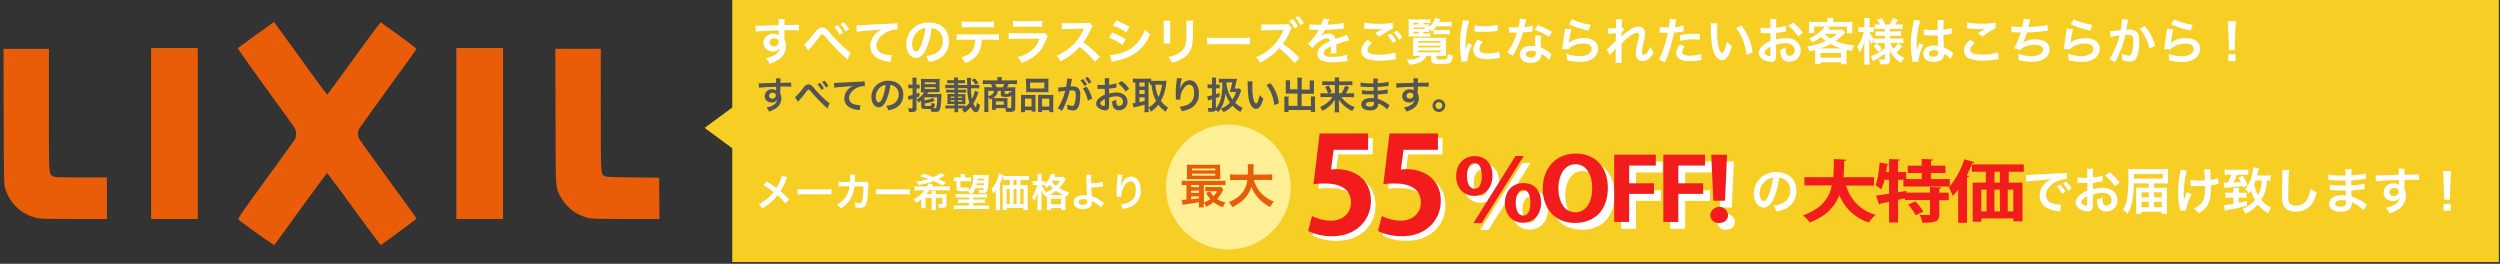 <svg id="レイヤー_1" data-name="レイヤー 1" xmlns="http://www.w3.org/2000/svg" viewBox="0 0 1000 105.51"><rect x="0" y="0" width="1000" height="105.51" fill="#333333" stroke="none"/><defs><style>.cls-1{fill:#f7ce23;}.cls-2{fill:#fff;}.cls-3{fill:#e95d08;}.cls-4{fill:#545454;}.cls-5{fill:#f21c1c;}.cls-6{fill:#fff097;}</style></defs><polygon class="cls-1" points="292.91 -0.07 292.91 43 281.86 51.15 292.91 59.33 292.91 104.83 999.53 104.83 999.53 -0.07 292.91 -0.07"/><path class="cls-2" d="M549.09,55.22v6.53H535.33l-1.07,7.93a14.44,14.44,0,0,1,2.25-.16c7.07,0,13.7,4,13.7,12.68,0,7.76-5.94,14.13-15.47,14.13a21.84,21.84,0,0,1-9.63-2.08l1.55-6a17.38,17.38,0,0,0,7.66,1.87c4.12,0,7.92-2.62,7.92-7.28,0-4.87-3.59-7.6-10.44-7.6a36.62,36.62,0,0,0-4.55.27l2.46-20.29Z"/><path class="cls-2" d="M577,55.22v6.53H563.27l-1.07,7.93a14.44,14.44,0,0,1,2.25-.16c7.07,0,13.7,4,13.7,12.68,0,7.76-5.94,14.13-15.47,14.13a21.84,21.84,0,0,1-9.63-2.08l1.55-6a17.38,17.38,0,0,0,7.66,1.87c4.12,0,7.92-2.62,7.92-7.28,0-4.87-3.59-7.6-10.44-7.6a36.62,36.62,0,0,0-4.55.27l2.46-20.29Z"/><path class="cls-3" d="M102.69,93.25c-3.74-2.71-7-5.13-7.25-5.36-.43-.41.12-1.21,10.82-15.94,6.2-8.53,11.48-15.84,11.73-16.26a5.38,5.38,0,0,0,0-4.31c-.24-.43-5.53-7.79-11.75-16.36S95,19.36,95.16,19.25c.34-.31,13-9.46,13.77-10l.68-.44,1.54,2.1c.84,1.16,5.59,7.69,10.54,14.52s9.08,12.43,9.17,12.43,4.89-6.53,10.69-14.51S152.18,8.9,152.29,8.94s3.4,2.39,7.3,5.22c4.78,3.47,7,5.26,6.95,5.49s-5.25,7.39-11.5,16-11.47,15.92-11.61,16.28a5,5,0,0,0,.17,3.46c.23.44,2.48,3.64,5,7.11,15.15,20.83,18.05,24.86,18,25S152.78,97.87,152.33,98c-.14,0-5-6.43-10.78-14.38s-10.62-14.43-10.74-14.38-4.83,6.43-10.48,14.2S110,97.71,109.79,97.87,107.92,97,102.69,93.25Zm-88-6.06A17.07,17.07,0,0,1,2,75.1c-.41-1.38-.45-3.57-.52-28.56l-.08-27H19.56V43.84c0,26.82-.07,25.61,1.57,26.6.8.49,1.24.51,11.24.51h10.4V87.6l-13.18,0C18.9,87.57,16.08,87.49,14.65,87.19ZM60.44,53.42V19.23H79.1V87.6H60.44Zm122.1,0V19.23h18.67V87.6H182.54ZM235.4,87.19a20.38,20.38,0,0,1-3.9-1.4,17.86,17.86,0,0,1-7.39-7.27c-1.93-3.89-1.81-1.78-1.9-32l-.07-27h18.18V43.84c0,26.53,0,25.56,1.42,26.53.64.42,1.59.47,11.31.58l10.61.13.06,8.26.07,8.26-13.31,0C239.76,87.57,236.82,87.49,235.4,87.19Z"/><path class="cls-2" d="M314.92,70.9a10,10,0,0,0-.55,1.13,26.55,26.55,0,0,1-2.21,4.45,36.7,36.7,0,0,1,3.5,3.33l-1.51,1.61A23.85,23.85,0,0,0,311,78.11a17,17,0,0,1-2.45,2.62,19.64,19.64,0,0,1-3.73,2.59,5.07,5.07,0,0,0-1.38-1.63A15.89,15.89,0,0,0,307.46,79a16.8,16.8,0,0,0,2-2.14A28.09,28.09,0,0,0,305.29,74l1.39-1.38c1.14.68,1.82,1.12,2.59,1.67l1.3.92a19.26,19.26,0,0,0,2.22-5Z"/><path class="cls-2" d="M319,75.63a16,16,0,0,0,2.55.11H330a15.9,15.9,0,0,0,2.54-.11v2.18a16.93,16.93,0,0,0-2.56-.08h-8.34a16.93,16.93,0,0,0-2.56.08Z"/><path class="cls-2" d="M347.48,73.46a2.7,2.7,0,0,0-.17,1.06c-.05,1.77-.22,4.19-.38,5.22-.41,2.72-1,3.36-2.84,3.36a11.5,11.5,0,0,1-1.95-.17,4.61,4.61,0,0,0-.36-2,8.24,8.24,0,0,0,2.08.36c.67,0,.91-.34,1.16-1.71a35.08,35.08,0,0,0,.34-5H341.7a10.83,10.83,0,0,1-5.49,8.84,6.28,6.28,0,0,0-1.41-1.66,8.86,8.86,0,0,0,4.08-4,8.07,8.07,0,0,0,.8-2.73c0-.22.06-.38.08-.49l-2.61,0a10.07,10.07,0,0,0-1.69.08l0-1.93a9.39,9.39,0,0,0,1.74.12h2.75c.05-.6.08-1.51.08-2v-.39a2.86,2.86,0,0,0-.05-.61l2.11,0a3.46,3.46,0,0,0-.07.48c0,.1,0,.19,0,.3,0,.33,0,.33-.07,1.15,0,.34,0,.48-.06,1l3.49,0a3.3,3.3,0,0,0,1.24-.14Z"/><path class="cls-2" d="M350.43,75.63a16,16,0,0,0,2.55.11h8.37a15.9,15.9,0,0,0,2.54-.11v2.18a16.93,16.93,0,0,0-2.56-.08H353a16.93,16.93,0,0,0-2.56.08Z"/><path class="cls-2" d="M372.67,77.62a7,7,0,0,0-.07-1.19h1.76a6.75,6.75,0,0,0-.06,1.19h2.89a11.81,11.81,0,0,0,1.47-.06,11.18,11.18,0,0,0-.06,1.24v2.81c0,.72-.16,1.09-.61,1.31a3.72,3.72,0,0,1-1.35.2l-1.07,0a5.61,5.61,0,0,0-.38-1.6,8.58,8.58,0,0,0,1.23.12c.41,0,.53-.08.53-.36V79.1H374.3v3.28a11.08,11.08,0,0,0,.09,1.68h-1.82a11.85,11.85,0,0,0,.1-1.68V79.1H370.2v2.56a10.64,10.64,0,0,0,.08,1.63h-1.82a11.81,11.81,0,0,0,.09-1.63v-2a17.22,17.22,0,0,1-2.12,1.54,6,6,0,0,0-.93-1.45,14.26,14.26,0,0,0,4.31-3.61h-2a17.41,17.41,0,0,0-2,.08V74.47a15.74,15.74,0,0,0,2,.09h3.07a3.93,3.93,0,0,0,.49-1.22l1.85.28-.31.58a2,2,0,0,1-.19.36H378a15.62,15.62,0,0,0,2-.09v1.71a15.57,15.57,0,0,0-2-.08h-6.28c-.39.57-.68.91-1.18,1.52Zm4.25-3.47a29.81,29.81,0,0,0-3.44-1.69A31.55,31.55,0,0,1,367.39,74a6.25,6.25,0,0,0-.94-1.37,25.55,25.55,0,0,0,5-1A26.49,26.49,0,0,0,368,70.5l1.5-1c1.07.33,1.64.52,3.9,1.35a11.07,11.07,0,0,0,2.81-1.6l1.84.9a3.32,3.32,0,0,0-.7.36c-.53.31-1.46.82-2,1.11,1,.46,1.47.66,3.14,1.48Z"/><path class="cls-2" d="M387.56,76.32a8,8,0,0,0,1.72-5.48c0-.23,0-.64-.07-.89.35,0,1,.07,1.75.07h2.81a12.67,12.67,0,0,0,1.72-.07c0,.39,0,.45-.06,1.16,0,1.22-.16,3.22-.25,4a3,3,0,0,1-.61,1.74c-.3.31-.82.44-1.78.44-.22,0-.36,0-1.14,0a3.54,3.54,0,0,0-.3-1.46,6.58,6.58,0,0,0,1.32.14c.61,0,.74-.09.83-.69h-3.31a6.22,6.22,0,0,1-1.54,2.45h4.49a12.63,12.63,0,0,0,1.76-.09V79.1a13.46,13.46,0,0,0-1.76-.08h-3.83v.77h3.07a8.29,8.29,0,0,0,1.59-.08v1.57a11.51,11.51,0,0,0-1.59-.08h-3.07v1h4.52a11.37,11.37,0,0,0,1.77-.1V83.7a19.31,19.31,0,0,0-1.94-.09H383.45c-.67,0-1.3,0-1.93.09V82.08a10.25,10.25,0,0,0,1.76.1h4.32v-1h-2.83a12,12,0,0,0-1.6.08V79.71a9.34,9.34,0,0,0,1.6.08h2.83V79H384a10.87,10.87,0,0,0-1.76.08V77.55a13.24,13.24,0,0,0,1.76.09h4.33a4.17,4.17,0,0,0-1.21-.91c.18-.16.26-.22.37-.33-.9.08-1.68.13-2.33.13-2,0-2.56-.29-2.56-1.29v-2.8a6,6,0,0,0-1.05.08V70.87A8.72,8.72,0,0,0,383,71h1.29v-.27a7.44,7.44,0,0,0-.08-1.14h1.81a5.5,5.5,0,0,0-.08,1.13V71h1a8.85,8.85,0,0,0,1.5-.08v1.65a10.39,10.39,0,0,0-1.5-.08h-2.79v2.12c0,.38.13.43,1.19.43a15.28,15.28,0,0,0,2.15-.19Zm3.13-3a7.59,7.59,0,0,1-.16.75h3.09c0-.33,0-.33.07-.75Zm3.08-1.82h-2.91c0,.32,0,.43,0,.67h2.91Z"/><path class="cls-2" d="M398.32,77.56c0-.64,0-.92.05-1.71a10.71,10.71,0,0,1-1.06,1.62,9.6,9.6,0,0,0-.67-1.87A11.72,11.72,0,0,0,399,71.52a9.4,9.4,0,0,0,.59-2.17l1.69.69c-.12.36-.17.5-.3.86a23.08,23.08,0,0,1-1,2.6v8.76a14,14,0,0,0,.08,1.82h-1.81a14.91,14.91,0,0,0,.1-1.84Zm11.4-3.47a11.15,11.15,0,0,0,1.41-.06,12.1,12.1,0,0,0-.06,1.47V82a19.16,19.16,0,0,0,.09,2h-1.79v-.86h-6.66V84H401a15.82,15.82,0,0,0,.09-1.72V75.54A10,10,0,0,0,401,74a11.85,11.85,0,0,0,1.45.06h1.47V72h-.77a18.34,18.34,0,0,0-1.85.08V70.31a14.26,14.26,0,0,0,1.85.09h6.57a15,15,0,0,0,1.91-.09v1.74a17.64,17.64,0,0,0-1.85-.08h-1.63v2.12Zm-7.08,1.51v6h1.25v-6Zm4-3.63H405.4v2.12h1.21ZM405.4,81.6h1.21v-6H405.4Zm2.72,0h1.32v-6h-1.32Z"/><path class="cls-2" d="M418.24,78.71a3.7,3.7,0,0,0-.63-1,1.34,1.34,0,0,1-.14.26,10.74,10.74,0,0,1-.92-1.77c0,.74.06,1.29.06,2.06v3.92a16,16,0,0,0,.09,1.93h-1.8a16.75,16.75,0,0,0,.09-1.93V79c.07-1.35.07-1.35.11-2a13.54,13.54,0,0,1-1.39,3.39,4.47,4.47,0,0,0-1-1.45A14.76,14.76,0,0,0,414.84,74h-.6a9.24,9.24,0,0,0-1.16.06V72.38a6.37,6.37,0,0,0,1.17.08H415V71.14a10.55,10.55,0,0,0-.08-1.63h1.79a10.31,10.31,0,0,0-.08,1.63v1.32h.46a5.67,5.67,0,0,0,.91-.06v1.14a8.68,8.68,0,0,0,2.43-4.1l1.74.3c-.08.16-.11.25-.26.63,0,.11-.08.2-.16.39h2.2a6.33,6.33,0,0,0,1.36-.08l1,1a4,4,0,0,0-.42.69,14.3,14.3,0,0,1-2.16,2.85,14.28,14.28,0,0,0,4,1.75,4.71,4.71,0,0,0-.88,1.65l-.69-.29a5.57,5.57,0,0,0,0,.66v3.46a10.32,10.32,0,0,0,.08,1.57h-1.79v-.79h-4v.8h-1.74a10.19,10.19,0,0,0,.08-1.55v-4ZM416.66,74a9.2,9.2,0,0,0,1.72,2.72,4,4,0,0,0-.29.31,14.28,14.28,0,0,0,3.09-1.68,9.89,9.89,0,0,1-1.32-1.48,9.11,9.11,0,0,1-1.21,1.31,4.5,4.5,0,0,0-1-1.16l-.58,0Zm8.24,4h.33a17.93,17.93,0,0,1-2.8-1.65A13.57,13.57,0,0,1,419.75,78Zm-4.49,3.69h4v-2.2h-4Zm.5-9.39-.16.27a8.16,8.16,0,0,0,1.64,1.77,7.14,7.14,0,0,0,1.58-2Z"/><path class="cls-2" d="M436.58,69.84a17.44,17.44,0,0,0-.11,2.43c0,.22,0,.27,0,1a16.79,16.79,0,0,0,4.6-.53l.15,1.9a9.23,9.23,0,0,0-1,.09,34.2,34.2,0,0,1-3.69.28c0,1.23.07,1.94.18,3.47a12,12,0,0,1,2.45,1.07,21.59,21.59,0,0,1,2,1.34c.21.14.28.2.47.31L440.43,83a6.58,6.58,0,0,0-1.12-1,9.78,9.78,0,0,0-2.07-1.29c-.2-.11-.33-.17-.5-.28a4.72,4.72,0,0,1,0,.5c0,1.76-1.24,2.69-3.58,2.69a3.68,3.68,0,0,1-3.3-1.35,2.94,2.94,0,0,1-.39-1.4c0-1.64,1.62-2.81,3.88-2.81a6.11,6.11,0,0,1,1.46.15s0,0,0-.15c-.06-.57-.2-4.85-.22-6.82a7.75,7.75,0,0,0-.08-1.38Zm-3.17,9.86c-1.18,0-2,.47-2,1.16a.86.86,0,0,0,.53.82,2.84,2.84,0,0,0,1.15.23,2.32,2.32,0,0,0,1.43-.42,1.11,1.11,0,0,0,.32-.88c0-.28,0-.72,0-.74A5.12,5.12,0,0,0,433.41,79.7Z"/><path class="cls-2" d="M449.09,69.92a16.42,16.42,0,0,0-.56,3c-.11.65-.17,1.19-.21,1.57h.05l.1-.35a6.06,6.06,0,0,1,1-1.87,3.72,3.72,0,0,1,3-1.6,3.27,3.27,0,0,1,2.68,1.41,6.58,6.58,0,0,1,1.13,4.18,6.59,6.59,0,0,1-4.05,6.45,13.22,13.22,0,0,1-3.08.88,5.92,5.92,0,0,0-.92-1.85,9.07,9.07,0,0,0,3.44-.9c1.82-.92,2.65-2.41,2.65-4.8s-.75-3.52-2.1-3.52a2.33,2.33,0,0,0-1.7.84,7.54,7.54,0,0,0-2,5.07v.33l-1.88,0a2,2,0,0,0,0-.21v-.29c0-.46,0-1.62,0-1.94a39.92,39.92,0,0,1,.22-4.09l.23-2a4,4,0,0,0,.05-.53Z"/><path class="cls-4" d="M312.06,36.92c0,.06,0,.18,0,.36a4.54,4.54,0,0,1,.48,2.11,4.79,4.79,0,0,1-2.24,4,10.35,10.35,0,0,1-2.71,1.23A4.83,4.83,0,0,0,306.54,43a7,7,0,0,0,2.55-.87,3.17,3.17,0,0,0,1.74-2.19,2.45,2.45,0,0,1-2.2,1.06,2.73,2.73,0,0,1-1.74-.54,2.33,2.33,0,0,1-1-2,2.77,2.77,0,0,1,3-2.73,2.5,2.5,0,0,1,1.56.45.5.5,0,0,1,0-.18s0-.87,0-1.28c-2.15.06-3.56.11-4.22.15-2.26.17-2.26.17-2.67.23l-.06-1.79a6.62,6.62,0,0,0,.74,0c.37,0,.61,0,2.55-.07l2.35-.06,1.28-.05a8.9,8.9,0,0,0-.09-1.81l1.89,0a12.36,12.36,0,0,0-.08,1.79c2.61,0,3.78,0,4.34-.11V34.7c-.55-.05-1.27-.08-2.52-.08-.36,0-.63,0-1.81,0v1Zm-3.06.15a1.31,1.31,0,0,0-1.39,1.2,1.18,1.18,0,0,0,1.27,1.18,1.36,1.36,0,0,0,1.47-1.35C310.35,37.47,309.83,37.07,309,37.07Z"/><path class="cls-4" d="M318,38.88a19.71,19.71,0,0,0,3.27-3.67,4.65,4.65,0,0,1,.93-1,2,2,0,0,1,1.2-.45,2.15,2.15,0,0,1,1.35.57,10.11,10.11,0,0,1,1,1.08c1.86,2.24,5.25,5.48,6.12,5.85L331,43.44a2.58,2.58,0,0,0-.44-.43,62.64,62.64,0,0,1-5.83-6c-.93-1.06-1-1.14-1.31-1.14s-.39.14-.9.81a42.14,42.14,0,0,1-3,3.63,2.6,2.6,0,0,0-.32.42Zm10-5.7a10.21,10.21,0,0,1,1.58,2.21l-1.05.55A10.76,10.76,0,0,0,327,33.71ZM330.35,35a11.3,11.3,0,0,0-1.53-2.18l1-.52a8.49,8.49,0,0,1,1.56,2.11Z"/><path class="cls-4" d="M333.59,33.18l.57,0c.27,0,.27,0,2.47-.15.84,0,3.33-.18,7.49-.38a8,8,0,0,0,1.72-.15l.11,1.92h-.32a6.71,6.71,0,0,0-3,.81c-1.9,1-3,2.49-3,4a2.53,2.53,0,0,0,2,2.45,9.27,9.27,0,0,0,2.23.39l.3,0-.27,2a3.72,3.72,0,0,0-.51-.09,9.05,9.05,0,0,1-3.51-1,4,4,0,0,1-2.14-3.61,5.29,5.29,0,0,1,1.42-3.54,6.43,6.43,0,0,1,2.09-1.5c-1.22.18-1.8.22-5.06.46a23.3,23.3,0,0,0-2.49.3Z"/><path class="cls-4" d="M354.51,40.11c-.85,1.94-1.81,2.82-3,2.82-1.71,0-2.94-1.74-2.94-4.15a6.43,6.43,0,0,1,1.65-4.37,6.73,6.73,0,0,1,5.16-2.1c3.6,0,5.94,2.19,5.94,5.57a5.77,5.77,0,0,1-3.65,5.59,9.76,9.76,0,0,1-2.35.63,4.89,4.89,0,0,0-.92-1.75,7.93,7.93,0,0,0,3-.83,4.2,4.2,0,0,0,2.08-3.75,3.71,3.71,0,0,0-1.84-3.33,3.32,3.32,0,0,0-1.52-.45A21.44,21.44,0,0,1,354.51,40.11Zm-2.2-5.37a5,5,0,0,0-2,4c0,1.23.52,2.21,1.18,2.21.5,0,1-.63,1.55-1.92A19.82,19.82,0,0,0,354.24,34,3.82,3.82,0,0,0,352.31,34.74Z"/><path class="cls-4" d="M368.45,40.52v-.26a9,9,0,0,1-1.07.78,6.25,6.25,0,0,0-.79-1.27v3.55c0,1.19-.39,1.47-2,1.47-.34,0-.57,0-1,0a4.77,4.77,0,0,0-.35-1.53,10.23,10.23,0,0,0,1.28.09c.4,0,.49-.09.49-.47v-3.4l-1,.33a4.84,4.84,0,0,0-.61.21l-.21-1.62a10.71,10.71,0,0,0,1.84-.44V35.31h-.63a9.16,9.16,0,0,0-1.06.06V33.78a5.94,5.94,0,0,0,1.08.08H365V32.63a7.94,7.94,0,0,0-.09-1.53h1.77a10.42,10.42,0,0,0-.07,1.51v1.25h.51a6.16,6.16,0,0,0,.75,0v1.55a6.3,6.3,0,0,0-.75,0h-.51v2.1l1.15-.45v1.47c-.52.23-.67.29-1.15.47v.78a6.81,6.81,0,0,0,3-2.85c-.6,0-.9,0-1.26,0,0-.44.05-.83.05-1.38V32.85c0-.54,0-.89-.05-1.33a10.4,10.4,0,0,0,1.46.07h4.63a9.48,9.48,0,0,0,1.43-.07,12.46,12.46,0,0,0-.06,1.4v2.59a11.44,11.44,0,0,0,.06,1.36c-.42,0-.87,0-1.5,0h-3.11a7.23,7.23,0,0,1-.4.73h4.47a8.71,8.71,0,0,0,1.27-.06c0,.21,0,.45-.12,2a16.9,16.9,0,0,1-.49,4.22c-.29.79-.72,1-1.95,1-.47,0-.92,0-1.53-.06a5.8,5.8,0,0,0-.2-1.08c-.42,0-.75,0-1.27,0-2.19,0-2.55-.15-2.55-1.11Zm1.45-1.11a4.41,4.41,0,0,0,0,.73,10.24,10.24,0,0,0,3.22-1l.78,1.19a18.87,18.87,0,0,1-4,1.08V42c0,.36.13.4,1.26.4.9,0,1.2-.09,1.3-.36a2.8,2.8,0,0,0,.14-1,5.16,5.16,0,0,0,1.36.45c-.12,1.14-.24,1.5-.61,1.82h.49c.57,0,.69-.15.83-1a26.5,26.5,0,0,0,.22-3.39h-5c-.18.21-.29.31-.48.51Zm0-5.75h4.37v-.72h-4.37Zm0,1.92h4.37v-.69h-4.37Z"/><path class="cls-4" d="M385.22,43.37h-2v.42a8.38,8.38,0,0,0,.06,1.09h-1.56a5.8,5.8,0,0,0,.08-1.08v-.43h-2.3a8.23,8.23,0,0,0-1.33.07v-1.3a8,8,0,0,0,1.33.07h2.3V41.6h-1.53c-.59,0-1.05,0-1.35,0a8.74,8.74,0,0,0,.06-1v-2a9,9,0,0,0-.06-1,13.5,13.5,0,0,0,1.35,0h1.53V37h-2a10.41,10.41,0,0,0-1.35.06V35.82a8.26,8.26,0,0,0,1.35.08h2v-.65h-2.13a10.72,10.72,0,0,0-1.56.09V33.88a12.47,12.47,0,0,0,1.56.07h2V33.3h-1.4a8.39,8.39,0,0,0-1.36.08V32a8.21,8.21,0,0,0,1.36.07h1.4V32a4.21,4.21,0,0,0-.08-1h1.7a3.69,3.69,0,0,0-.09,1.05h1.44A8.15,8.15,0,0,0,386,32v1.38a8.26,8.26,0,0,0-1.35-.08h-1.44V34h3.66c0-.89,0-1.07-.05-1.44a12.42,12.42,0,0,0-.07-1.4h1.72a5.45,5.45,0,0,0-.09,1.1s0,.24,0,.52V34h1.75a15.14,15.14,0,0,0,1.55-.07v1.46a9.26,9.26,0,0,0-1.55-.09h-1.74a30.89,30.89,0,0,0,.38,4.23,10.57,10.57,0,0,0,1.15-3.22l1.5.52c-.06.15-.06.15-.16.44,0,0,0,.12-.09.27s-.06.15-.12.31a17,17,0,0,1-1.71,3.5,4.6,4.6,0,0,0,1,1.69c.12,0,.24-.61.41-2a3.81,3.81,0,0,0,1.26.89c-.3,2-.81,3-1.59,3s-1.38-.72-2.1-2.13a14.83,14.83,0,0,1-2.4,2.27,4.68,4.68,0,0,0-1.22-1.11c.35-.21.48-.32.71-.47Zm-3.45-4.73h-1.5v.51h1.5Zm0,1.41h-1.5v.56h1.5Zm4.45,2.67a11.78,11.78,0,0,0,1.49-1.6,21.92,21.92,0,0,1-.8-5.87h-3.72v.65h1.95a7.28,7.28,0,0,0,1.32-.08V37.1a9.49,9.49,0,0,0-1.32-.06h-1.95v.6h1.65c.59,0,1,0,1.32,0a7.66,7.66,0,0,0,0,1v2a7.59,7.59,0,0,0,0,1c-.37,0-.69,0-1.33,0h-1.64v.61h1.71a9.32,9.32,0,0,0,1.32-.06Zm-1.38-3.57v-.51h-1.65v.51Zm0,1.46v-.56h-1.65v.56Zm5.37-6.71A7.92,7.92,0,0,0,388.73,32l1.06-.68a9.36,9.36,0,0,1,1.55,1.88Z"/><path class="cls-4" d="M396.83,40.16a5.24,5.24,0,0,0,0-.72l-.77.36a5,5,0,0,0-.73-1V43a11.89,11.89,0,0,0,.09,1.83h-1.77a15.52,15.52,0,0,0,.09-1.82V36.15c0-.46,0-.84-.06-1.29.24,0,1,.06,1.48.06h1.77a5,5,0,0,0-.57-1.33h-1.57a12.63,12.63,0,0,0-1.67.07v-1.6a15.33,15.33,0,0,0,1.77.09H399v-.39a5.55,5.55,0,0,0-.08-.93h1.83V31a4.16,4.16,0,0,0-.06.78v.39H405a14.05,14.05,0,0,0,1.77-.09v1.6a12.29,12.29,0,0,0-1.66-.07h-1.64a7,7,0,0,1-.66,1.33h1.94a9.32,9.32,0,0,0,1.41-.06,8.86,8.86,0,0,0-.06,1.29v6.92c0,1.27-.47,1.66-2,1.66l-1.67,0a4.64,4.64,0,0,0-.36-1.5h-3.72v.66h-1.57a8.52,8.52,0,0,0,.06-1.13Zm-1.53-3.81v2.14c1.51-.46,2.16-1.06,2.29-2.14Zm3.85,0a3.69,3.69,0,0,1-2,2.89c.43,0,.52,0,.87,0h3.72a10.63,10.63,0,0,0,1.24,0c0,.39,0,.75,0,1.1v1.77A7.56,7.56,0,0,0,403,43.2c.4,0,.73,0,1,0s.51-.08.51-.41V38.09c-.27.55-.66.67-2.15.67a3.4,3.4,0,0,1-1.65-.22.78.78,0,0,1-.37-.74V36.35Zm1.94-1.43a6.65,6.65,0,0,0,.61-1.33h-3.63a6.57,6.57,0,0,1,.56,1.33Zm-2.73,7h3.15V40.56h-3.15Zm6.15-5.53h-2.64v.87c0,.25.1.3.81.3.52,0,.73-.05.81-.18a1.5,1.5,0,0,0,.1-.68c.41.18.62.27.92.38Z"/><path class="cls-4" d="M408.45,39.36a12.77,12.77,0,0,0-.06-1.44,12.42,12.42,0,0,0,1.46.06h3.28c.44,0,.77,0,1.13,0a7.84,7.84,0,0,0-.05,1.3v4a11.35,11.35,0,0,0,.06,1.35h-1.62v-.54H410v.78h-1.66a11.47,11.47,0,0,0,.07-1.62ZM410,42.6h2.62V39.44H410Zm.42-9.85a12.44,12.44,0,0,0-.06-1.33,12.44,12.44,0,0,0,1.69.07h5.66a12,12,0,0,0,1.71-.07,9.67,9.67,0,0,0-.06,1.31v2.78a10.81,10.81,0,0,0,.06,1.39,15.19,15.19,0,0,0-1.56-.06H412a15.06,15.06,0,0,0-1.56.06,13.74,13.74,0,0,0,.06-1.38Zm1.6,2.64h5.72V33h-5.72Zm8,2.59a9.72,9.72,0,0,0,1.34-.06,11.86,11.86,0,0,0-.06,1.44v3.87a10.83,10.83,0,0,0,.07,1.61h-1.68v-.78h-2.85v.78h-1.6c0-.42,0-.72,0-1.34V39.17a12.29,12.29,0,0,0,0-1.23c.35,0,.66,0,1.11,0Zm-3.18,4.62h2.87V39.44h-2.87Z"/><path class="cls-4" d="M428.66,32.25c-.08.44-.18,1-.33,1.86l-.09.45.93,0a2.9,2.9,0,0,1,2.22.8,3.63,3.63,0,0,1,.7,2.65c0,2.58-.43,4.64-1.15,5.46a1.89,1.89,0,0,1-1.67.68,7,7,0,0,1-2.31-.45q0-.44,0-.66a5.7,5.7,0,0,0-.15-1.28,6.31,6.31,0,0,0,2.19.6c.44,0,.68-.28.9-1a13.3,13.3,0,0,0,.39-3.42c0-1.38-.34-1.78-1.5-1.78-.31,0-.55,0-.9,0a32,32,0,0,1-3.06,8.16l-1.74-1a22,22,0,0,0,3-7.06l-.71.12-1.36.22-.62.15L423.27,35a30.25,30.25,0,0,0,3.2-.31,22,22,0,0,0,.39-3V31.4l1.95.19a2.93,2.93,0,0,0-.12.47Zm4.56-.61a9.78,9.78,0,0,1,1.57,2.2l-1.05.56a9.58,9.58,0,0,0-1.57-2.23Zm1.39,3a13.68,13.68,0,0,1,2.25,4.77l-1.71.85a14.09,14.09,0,0,0-2-4.87Zm.93-1.16A10.81,10.81,0,0,0,434,31.28l1-.53a8.87,8.87,0,0,1,1.56,2.12Z"/><path class="cls-4" d="M443.61,42a4.48,4.48,0,0,1-.12,1.28,1.32,1.32,0,0,1-1.38.87,4.65,4.65,0,0,1-2.83-1.07,2.2,2.2,0,0,1-.83-1.69,3.21,3.21,0,0,1,1.29-2.22,7.9,7.9,0,0,1,2.19-1.28V35.55l-.62,0c-.22,0-.43,0-.81,0l-.82,0H439l0-1.68a9.15,9.15,0,0,0,1.82.14,5.07,5.07,0,0,0,.52,0h.6V33a9.86,9.86,0,0,0-.09-1.73h1.88a8.81,8.81,0,0,0-.09,1.64v1a17.15,17.15,0,0,0,2.89-.57l.06,1.68-1.59.27c-.49.09-.79.13-1.36.19v1.95a10.38,10.38,0,0,1,3.06-.42c2.5,0,4.29,1.53,4.29,3.66a3.34,3.34,0,0,1-3.41,3.42,2.42,2.42,0,0,1-2.46-1.66,5.14,5.14,0,0,1-.25-1.92,6.47,6.47,0,0,0,1.66-.66,5.16,5.16,0,0,0,0,.66,2.9,2.9,0,0,0,.21,1.32,1.06,1.06,0,0,0,.95.51,1.54,1.54,0,0,0,1.51-1.67c0-1.29-1.05-2.13-2.65-2.13a9.59,9.59,0,0,0-2.88.5Zm-1.69-2.41c-1.13.6-1.79,1.26-1.79,1.8,0,.25.15.48.5.69a1.79,1.79,0,0,0,1,.33c.25,0,.33-.14.33-.63Zm8.31-3a12.82,12.82,0,0,0-3-3.24l1.41-.95a13,13,0,0,1,3,3.08Z"/><path class="cls-4" d="M459.42,43.25a10.35,10.35,0,0,0,.09,1.62h-1.75a13.16,13.16,0,0,0,.09-1.62v-1.4c-1.5.45-2.52.72-3.2.86a8.78,8.78,0,0,0-1.2.31L453,41.31a6.2,6.2,0,0,0,1.16-.15V33c-.51,0-.68,0-1,.06V31.42c.42,0,.84.07,1.35.07h4.58a8.94,8.94,0,0,0,1.36-.07v.92c.27,0,.59,0,1,0h3.93a12.09,12.09,0,0,0,1.22-.08c0,.19-.06.49-.11.94a17.58,17.58,0,0,1-2.14,7.13A9.14,9.14,0,0,0,467.22,43a8.42,8.42,0,0,0-.9,1.68,11.14,11.14,0,0,1-3-2.84,11.64,11.64,0,0,1-3,2.85,6.37,6.37,0,0,0-.92-1.66Zm-3.66-8.63h2.09V33h-2.09Zm0,2.94h2.09V36h-2.09Zm0,3.3a19.67,19.67,0,0,0,2.09-.48V38.93h-2.09ZM459.42,43a9.23,9.23,0,0,0,3-2.64,14.7,14.7,0,0,1-1.11-2.69,18.84,18.84,0,0,1-.69-3.79A5.63,5.63,0,0,0,460,34V33a3.9,3.9,0,0,0-.57,0Zm2.73-9.13a14,14,0,0,0,1.25,4.91,15.43,15.43,0,0,0,1.41-4.91Z"/><path class="cls-4" d="M472.73,31.35a14.31,14.31,0,0,0-.54,2.9c-.11.63-.17,1.14-.2,1.5H472a3.29,3.29,0,0,0,.09-.33,6.19,6.19,0,0,1,.94-1.79,3.59,3.59,0,0,1,2.85-1.53,3.16,3.16,0,0,1,2.57,1.35,6.29,6.29,0,0,1,1.08,4,6.31,6.31,0,0,1-3.87,6.17,13.48,13.48,0,0,1-2.94.84,5.63,5.63,0,0,0-.89-1.77,8.8,8.8,0,0,0,3.29-.86c1.74-.88,2.53-2.31,2.53-4.59s-.72-3.35-2-3.35a2.23,2.23,0,0,0-1.62.79,7.18,7.18,0,0,0-1.89,4.84v.32l-1.8,0a.92.92,0,0,0,0-.2v-.28c0-.44-.05-1.55-.05-1.85,0-1.21.09-2.88.21-3.91l.23-1.86a3.53,3.53,0,0,0,0-.51Z"/><path class="cls-4" d="M496.49,36.18c-.06.17-.06.17-.23.6a17,17,0,0,1-2.19,4.31,10.32,10.32,0,0,0,3,2.08,6.81,6.81,0,0,0-.86,1.62,14,14,0,0,1-3.19-2.5,9.89,9.89,0,0,1-1,.91,11.92,11.92,0,0,1-2.58,1.65,7.94,7.94,0,0,0-1.11-1.32A10.28,10.28,0,0,0,492,41a10.9,10.9,0,0,1-1.83-3.71,16.91,16.91,0,0,1-.87,4.08,10.57,10.57,0,0,1-2,3.45,6.73,6.73,0,0,0-1-.87c-.25.6-.67.75-2.19.75a7.16,7.16,0,0,1-.75,0,4.39,4.39,0,0,0-.34-1.56,9.38,9.38,0,0,0,1.33.11c.38,0,.47-.09.47-.41V39.72a9.13,9.13,0,0,1-.92.26,4.28,4.28,0,0,0-.69.22l-.31-1.68a10.7,10.7,0,0,0,1.92-.39V35.27h-.71a8.05,8.05,0,0,0-1.09.06V33.71a6.83,6.83,0,0,0,1.11.09h.69V32.55a9.1,9.1,0,0,0-.09-1.51h1.75a8.9,8.9,0,0,0-.09,1.5V33.8h.6a5.17,5.17,0,0,0,.84-.06v1.57a7.63,7.63,0,0,0-.84,0h-.6V37.7c.45-.14.45-.14,1.43-.5l0,1.44-1.47.59v4.14a9.77,9.77,0,0,0,2.16-4.74,25.65,25.65,0,0,0,.41-3.69c0-.2,0-.2,0-1.91a7.29,7.29,0,0,0-1.36.08V31.48a16,16,0,0,0,1.75.08h4.19a8.85,8.85,0,0,0,1.3-.06c-.15.56-.15.56-.3,1.31-.22,1.07-.37,1.69-.63,2.61h.93a4.85,4.85,0,0,0,1-.06ZM490.58,33a12.51,12.51,0,0,0,.76,3.77,12,12,0,0,0,1.64,3,10,10,0,0,0,1.42-3h-1.56c-.55,0-.55,0-.94,0a25.75,25.75,0,0,0,1-3.86Z"/><path class="cls-4" d="M501.06,32.58a18.56,18.56,0,0,0-.12,2.28,27.2,27.2,0,0,0,.29,4c.25,1.56.73,2.52,1.21,2.52.23,0,.44-.22.62-.64a10.82,10.82,0,0,0,.79-2.72,7.7,7.7,0,0,0,1.5,1.37c-.78,2.92-1.65,4.14-2.92,4.14-1,0-1.82-.74-2.42-2.18s-.88-3.67-.94-7.83c0-.52,0-.62-.06-1Zm7.1.68a14.9,14.9,0,0,1,3.37,8.07l-1.86.7a15,15,0,0,0-1-4.33A13,13,0,0,0,506.58,34Z"/><path class="cls-4" d="M519,32.57a9.16,9.16,0,0,0-.09-1.49h1.87a9.77,9.77,0,0,0-.09,1.49v3.28h3.21V33.41a8.34,8.34,0,0,0-.06-1.19h1.8a8.7,8.7,0,0,0-.07,1.31v3a8.39,8.39,0,0,0,0,1c-.33,0-.69,0-1.05,0h-3.87v4.92h3.71V39.86a8,8,0,0,0-.08-1.28h1.82A11,11,0,0,0,526,40v3.24a9.56,9.56,0,0,0,.09,1.5h-1.75V44h-8.93v.78h-1.75a10.88,10.88,0,0,0,.09-1.5V40.07a11.26,11.26,0,0,0-.08-1.44h1.82a7.33,7.33,0,0,0-.08,1.29v2.43H519V37.43h-3.6c-.41,0-.72,0-1.08,0,0-.33,0-.61,0-1v-3a8.46,8.46,0,0,0-.07-1.32h1.8a8.16,8.16,0,0,0-.06,1.2v2.43h3Z"/><path class="cls-4" d="M529.94,38.82a15.27,15.27,0,0,0-1.76.09V37.22a11.59,11.59,0,0,0,1.74.09h1.29a12.13,12.13,0,0,0-1.15-2.51l1.41-.63a15.06,15.06,0,0,1,1.24,2.61l-1.18.53h2.41V34h-3.39a13.15,13.15,0,0,0-1.66.09V32.45a12.15,12.15,0,0,0,1.75.1h3.3v-.42a10.15,10.15,0,0,0-.07-1.15h1.8a6.5,6.5,0,0,0-.08,1.17v.4h3.57a10.91,10.91,0,0,0,1.79-.1v1.68a9.62,9.62,0,0,0-1.68-.09h-3.68v3.27h1a13.58,13.58,0,0,0,1.47-3l1.58.51a15.27,15.27,0,0,1-1.31,2.52h1.58a9.84,9.84,0,0,0,1.72-.09v1.69a14.69,14.69,0,0,0-1.8-.09h-3.3a11.64,11.64,0,0,0,5.39,4,6.76,6.76,0,0,0-1,1.58,14.89,14.89,0,0,1-3.4-2.27,11.63,11.63,0,0,1-2-2.31c.05.81.06,1.11.06,1.43v2.11a9.09,9.09,0,0,0,.11,1.53h-1.86a9.81,9.81,0,0,0,.1-1.53v-2.1c0-.46,0-.75,0-1.39a11.23,11.23,0,0,1-2.49,2.82A14.51,14.51,0,0,1,529,44.33a7.46,7.46,0,0,0-1-1.5,13.26,13.26,0,0,0,3.68-2.42A10.43,10.43,0,0,0,533,38.82Z"/><path class="cls-4" d="M554.87,43.77a10.14,10.14,0,0,0-2.78-2.05,6.69,6.69,0,0,0-.81-.38v.17a2.33,2.33,0,0,1-.84,2,4,4,0,0,1-2.47.65c-2.19,0-3.45-.86-3.45-2.34,0-1.64,1.48-2.6,4-2.6a9,9,0,0,1,1,.06,2.17,2.17,0,0,0,0-.36v-.33c0-.21,0-.21,0-.81l-1.5,0c-.91,0-1.47,0-2.71-.1a5.24,5.24,0,0,0-.57,0l0-1.62a19.18,19.18,0,0,0,3.49.26l1.23,0c0-.14,0-.65,0-1.5h-1c-.73,0-2.67-.07-3.67-.15h-.57V33a19.35,19.35,0,0,0,4,.32l1.12,0a10.42,10.42,0,0,0-.07-1.89h1.9a9.45,9.45,0,0,0-.1,1.83,20.68,20.68,0,0,0,4.32-.57l.07,1.66a11,11,0,0,0-1.18.14c-1.32.18-1.91.22-3.23.3,0,.37,0,.55,0,1.48.75,0,.75,0,2.13-.19a10.91,10.91,0,0,0,1.86-.33l.05,1.65c-.26,0-.63.06-1,.1s-.9.11-2,.21l-1,.06c0,1.46,0,1.46.06,1.82a13.39,13.39,0,0,1,4.11,2.11c.25.17.33.23.54.35Zm-6.56-3c-1.21,0-1.95.39-1.95,1s.65.9,1.71.9a1.57,1.57,0,0,0,1.31-.48,1.89,1.89,0,0,0,.18-1v-.36A5.59,5.59,0,0,0,548.31,40.73Z"/><path class="cls-4" d="M567.06,36.92c0,.06,0,.18,0,.36a4.54,4.54,0,0,1,.48,2.11,4.79,4.79,0,0,1-2.24,4,10.35,10.35,0,0,1-2.71,1.23A4.83,4.83,0,0,0,561.54,43a7,7,0,0,0,2.55-.87,3.17,3.17,0,0,0,1.74-2.19,2.45,2.45,0,0,1-2.2,1.06,2.73,2.73,0,0,1-1.74-.54,2.33,2.33,0,0,1-1-2,2.77,2.77,0,0,1,3-2.73,2.5,2.5,0,0,1,1.56.45.5.5,0,0,1,0-.18s0-.87,0-1.28c-2.15.06-3.56.11-4.22.15-2.26.17-2.26.17-2.67.23l-.06-1.79a6.62,6.62,0,0,0,.74,0c.37,0,.61,0,2.55-.07l2.35-.06,1.28-.05a8.9,8.9,0,0,0-.09-1.81l1.89,0a12.36,12.36,0,0,0-.08,1.79c2.61,0,3.78,0,4.34-.11V34.7c-.55-.05-1.27-.08-2.52-.08-.36,0-.63,0-1.81,0v1Zm-3.06.15a1.31,1.31,0,0,0-1.39,1.2,1.18,1.18,0,0,0,1.27,1.18,1.36,1.36,0,0,0,1.47-1.35C565.35,37.47,564.83,37.07,564,37.07Z"/><path class="cls-4" d="M578.09,42.24a2.54,2.54,0,1,1-2.54-2.53A2.55,2.55,0,0,1,578.09,42.24Zm-3.9,0a1.37,1.37,0,1,0,1.36-1.36A1.37,1.37,0,0,0,574.19,42.24Z"/><path class="cls-2" d="M313.75,15.13c0,.08,0,.24,0,.48a6.16,6.16,0,0,1,.64,2.83,6.42,6.42,0,0,1-3,5.42,13.92,13.92,0,0,1-3.63,1.64,6.56,6.56,0,0,0-1.42-2.26,9.37,9.37,0,0,0,3.41-1.17,4.21,4.21,0,0,0,2.32-2.93,3.28,3.28,0,0,1-2.94,1.43,3.7,3.7,0,0,1-2.33-.72,3.14,3.14,0,0,1-1.39-2.71,3.7,3.7,0,0,1,4-3.65,3.34,3.34,0,0,1,2.08.6.82.82,0,0,1,0-.24s0-1.17,0-1.71c-2.87.08-4.75.14-5.64.2-3,.22-3,.22-3.57.3l-.08-2.39a7,7,0,0,0,1,.05c.51,0,.83,0,3.42-.11l3.15-.08,1.7-.06a10.85,10.85,0,0,0-.12-2.42l2.53,0a15.72,15.72,0,0,0-.1,2.38c3.49,0,5.06-.06,5.8-.14l0,2.31c-.74-.06-1.71-.1-3.37-.1-.48,0-.85,0-2.43,0v1.31Zm-4.09.2a1.76,1.76,0,0,0-1.87,1.61,1.58,1.58,0,0,0,1.71,1.58,1.82,1.82,0,0,0,2-1.8C311.46,15.87,310.76,15.33,309.66,15.33Z"/><path class="cls-2" d="M321.67,17.76c.85-.58,2.07-2,4.38-4.92a6.13,6.13,0,0,1,1.24-1.26,2.78,2.78,0,0,1,1.61-.6,2.83,2.83,0,0,1,1.8.76,12.21,12.21,0,0,1,1.35,1.44c2.49,3,7,7.33,8.19,7.83L339,23.86a3.91,3.91,0,0,0-.58-.58,83.41,83.41,0,0,1-7.81-8c-1.24-1.42-1.36-1.52-1.74-1.52s-.52.18-1.21,1.08a57.06,57.06,0,0,1-3.95,4.86,3.14,3.14,0,0,0-.42.56Zm13.43-7.63a14.33,14.33,0,0,1,2.11,2.95l-1.41.75a13.7,13.7,0,0,0-2.11-3Zm3.11,2.43a14.73,14.73,0,0,0-2-2.91l1.35-.7a11.62,11.62,0,0,1,2.08,2.83Z"/><path class="cls-2" d="M342.54,10.13l.77,0c.36,0,.36,0,3.31-.2,1.12-.06,4.45-.24,10-.5a11.45,11.45,0,0,0,2.31-.2l.14,2.57-.42,0a9,9,0,0,0-4,1.08c-2.54,1.33-4.05,3.33-4.05,5.36a3.36,3.36,0,0,0,2.67,3.27,12.21,12.21,0,0,0,3,.52l.4,0-.36,2.73a4.25,4.25,0,0,0-.68-.12A12.09,12.09,0,0,1,351,23.3a5.37,5.37,0,0,1-2.87-4.84A7,7,0,0,1,350,13.73a8.62,8.62,0,0,1,2.79-2c-1.63.24-2.41.3-6.77.62a29.55,29.55,0,0,0-3.33.4Z"/><path class="cls-2" d="M370.53,19.4c-1.14,2.59-2.42,3.78-4.07,3.78-2.29,0-3.93-2.33-3.93-5.56a8.6,8.6,0,0,1,2.21-5.84A9,9,0,0,1,371.64,9c4.81,0,7.94,2.93,7.94,7.45a7.72,7.72,0,0,1-4.87,7.48,13.17,13.17,0,0,1-3.15.84,6.37,6.37,0,0,0-1.23-2.35,10.75,10.75,0,0,0,4-1.1,5.63,5.63,0,0,0,2.79-5,5,5,0,0,0-2.47-4.45,4.41,4.41,0,0,0-2-.6A28.65,28.65,0,0,1,370.53,19.4Zm-2.95-7.18a6.73,6.73,0,0,0-2.72,5.42c0,1.64.7,2.95,1.58,2.95.66,0,1.35-.84,2.07-2.57a26.51,26.51,0,0,0,1.66-6.78A5.16,5.16,0,0,0,367.58,12.22Z"/><path class="cls-2" d="M392.73,15.89a10.91,10.91,0,0,1-1.41,5.4c-1.06,1.77-2.53,2.87-5.24,3.95a6.35,6.35,0,0,0-1.62-2.2c2.41-.75,3.91-1.81,4.76-3.35a8.59,8.59,0,0,0,.88-3.8h-4.9a19.79,19.79,0,0,0-2.54.1V13.61a14.08,14.08,0,0,0,2.58.14H397a14.33,14.33,0,0,0,2.59-.14V16a19.87,19.87,0,0,0-2.55-.1Zm-8.05-7.34a13.69,13.69,0,0,0,2.59.14H395a13.63,13.63,0,0,0,2.59-.14V11a18.92,18.92,0,0,0-2.55-.1h-7.78a19,19,0,0,0-2.55.1Z"/><path class="cls-2" d="M419.07,14.39a9,9,0,0,0-.56,1.26,14.17,14.17,0,0,1-4.65,6.78,17.7,17.7,0,0,1-5.26,2.73A6.86,6.86,0,0,0,407,22.84a13.14,13.14,0,0,0,5.58-2.65,10.41,10.41,0,0,0,3.23-4.7h-9.77a20.63,20.63,0,0,0-2.57.1V13.14a14.11,14.11,0,0,0,2.61.15h9.55a8.67,8.67,0,0,0,2.27-.19ZM405.21,8.31a11.43,11.43,0,0,0,2.35.14h7a11.55,11.55,0,0,0,2.35-.14v2.47a15.62,15.62,0,0,0-2.31-.1h-7.09a15.38,15.38,0,0,0-2.3.1Z"/><path class="cls-2" d="M438,24.74a38.71,38.71,0,0,0-6.16-6,23.65,23.65,0,0,1-7.64,5.8,8,8,0,0,0-1.63-2.23,16.62,16.62,0,0,0,4-2.2A19.33,19.33,0,0,0,433.34,12l.22-.52c-.32,0-.32,0-6.64.12a15.92,15.92,0,0,0-2.19.16l-.08-2.57a8.8,8.8,0,0,0,1.77.12h.48l7.06-.1A4.39,4.39,0,0,0,435.75,9l1.32,1.37a3.85,3.85,0,0,0-.64,1.08A26.68,26.68,0,0,1,433.3,17,30.2,30.2,0,0,1,437,19.87c.5.44.5.44,2.93,2.79Z"/><path class="cls-2" d="M444.88,13a29,29,0,0,1,5.33,2.73L449,18a23.36,23.36,0,0,0-5.44-2.95ZM444,22a18.35,18.35,0,0,0,5.8-1.3,12.21,12.21,0,0,0,5.8-4.42,14.53,14.53,0,0,0,2.33-4.43A10.48,10.48,0,0,0,460,13.63a17.76,17.76,0,0,1-3,5.07c-2.55,2.93-6,4.72-10.9,5.7a12.92,12.92,0,0,0-1.4.32Zm2.45-13.84a31.17,31.17,0,0,1,5.34,2.59l-1.28,2.2a24.29,24.29,0,0,0-5.36-2.77Z"/><path class="cls-2" d="M468.17,8.27a10.17,10.17,0,0,0-.08,1.8v5.54a9.72,9.72,0,0,0,.08,1.77h-2.75a12.87,12.87,0,0,0,.1-1.81V10.05a12.63,12.63,0,0,0-.08-1.8Zm9.11,0a9.49,9.49,0,0,0-.1,1.86v2.71a23.76,23.76,0,0,1-.52,6.08,7.71,7.71,0,0,1-4,4.68,17,17,0,0,1-3.91,1.54,7,7,0,0,0-1.41-2.38,11,11,0,0,0,4.34-1.61c1.88-1.24,2.54-2.47,2.76-5.12.08-.86.1-1.74.1-3.35V10.19a10.53,10.53,0,0,0-.1-1.9Z"/><path class="cls-2" d="M482.84,15a19.71,19.71,0,0,0,3.25.14h10.7A19.86,19.86,0,0,0,500,15v2.79a22.13,22.13,0,0,0-3.27-.1H486.11a22,22,0,0,0-3.27.1Z"/><path class="cls-2" d="M517.82,25.26a40.62,40.62,0,0,0-6.16-6A24.22,24.22,0,0,1,504,25.1a7.47,7.47,0,0,0-1.62-2.22A20.29,20.29,0,0,0,509,18.54a19,19,0,0,0,4.17-6l.1-.22.06-.14a.59.59,0,0,1,.06-.18l-.44,0-.18,0-6,.1a17.29,17.29,0,0,0-2.19.14l-.08-2.55a8.86,8.86,0,0,0,1.77.12h.48l6.7-.1a4.42,4.42,0,0,0,1.79-.22l1.48,1.79a4,4,0,0,0-.64,1.08,24.29,24.29,0,0,1-2.93,5.12,42.64,42.64,0,0,1,6.64,5.68Zm-.77-17.65a12.84,12.84,0,0,1,2.11,3l-1.34.74a13.7,13.7,0,0,0-2.11-3ZM520.16,10a15.11,15.11,0,0,0-2-2.91l1.26-.64a12.13,12.13,0,0,1,2.09,2.83Z"/><path class="cls-2" d="M523.79,9.65a24.43,24.43,0,0,0,4.66.26,7.92,7.92,0,0,0,.8-2.48l2.63.28a15.28,15.28,0,0,0-.8,1.8c-.1.22-.14.28-.18.36l1.26-.08a27.16,27.16,0,0,0,5.26-.68l.14,2.29c-.56,0-.56,0-1.59.16-1.46.18-4,.34-6,.4a10.42,10.42,0,0,1-1.84,2.67l0,0,.4-.3a4.87,4.87,0,0,1,2.83-.9,2.64,2.64,0,0,1,2.87,2.12c1.54-.56,2.57-.92,3.07-1.08a6.25,6.25,0,0,0,1.48-.6l1,2.3a18.17,18.17,0,0,0-2.23.55c-.28.08-1.29.42-3,1V18c0,.52,0,.52,0,.8v.81c0,.34,0,.52,0,.66a8.21,8.21,0,0,0,.06,1.06l-2.33.06a15.9,15.9,0,0,0,.12-2.33v-.48a11.24,11.24,0,0,0-1.92,1.05,2.09,2.09,0,0,0-1,1.64c0,1,1,1.47,3.39,1.47a17.43,17.43,0,0,0,5.9-.85l.2,2.59a5.89,5.89,0,0,0-.92.08,36.46,36.46,0,0,1-5.14.36,8.63,8.63,0,0,1-4.47-.84,2.91,2.91,0,0,1-1.47-2.59,3.19,3.19,0,0,1,.89-2.23A9.77,9.77,0,0,1,532,16.44a1.1,1.1,0,0,0-1.22-1.09c-1.17,0-2.57.7-4.12,2.07A9,9,0,0,0,525,19.24l-1.83-1.8a11.9,11.9,0,0,0,1.81-1.79,27.73,27.73,0,0,0,2.41-3.43,1,1,0,0,1,.16-.26l-.34,0-2.53,0-.56,0a2.33,2.33,0,0,0-.33,0Z"/><path class="cls-2" d="M548.84,17.22C547.57,18.28,547,19.12,547,20c0,1.3,1.47,1.86,4.86,1.86a20.79,20.79,0,0,0,6.3-.86l.22,2.75a8.8,8.8,0,0,0-.89.08,32.38,32.38,0,0,1-5.41.46,14.4,14.4,0,0,1-5-.66,3.46,3.46,0,0,1-2.57-3.35c0-1.55.78-2.87,2.59-4.38ZM545.79,9a26.37,26.37,0,0,0,6,.5,24.91,24.91,0,0,0,5.29-.38l.08,2.27a36.42,36.42,0,0,0-5.35,3.31l-1.75-1.38c1.26-.81,1.49-.95,2-1.23l.52-.32a3.62,3.62,0,0,0,.44-.24,21.47,21.47,0,0,1-3,.16,31.71,31.71,0,0,1-3.67-.24l-.46,0s-.14,0-.28,0Zm10.59,4.46a12.84,12.84,0,0,1,2.11,2.95l-1.41.74a13.33,13.33,0,0,0-2.1-3Zm3.11,2.42a14.73,14.73,0,0,0-2-2.91l1.35-.7a11.92,11.92,0,0,1,2.09,2.83Z"/><path class="cls-2" d="M567.3,22.33c-.81,0-1.75,0-2.13.06,0-.34.08-1.18.08-2V16.52c0-.63,0-.89,0-1.45.4,0,1,.06,2,.06h9.23a15.45,15.45,0,0,0,1.94-.08,13.48,13.48,0,0,0-.06,1.45v3.77c0,.9,0,1.84.08,2.12-.4,0-1.24-.06-2.1-.06h-1.75v.91c0,.52.22.6,1.79.6s2.18-.08,2.42-.36a4.27,4.27,0,0,0,.31-1.89,7.28,7.28,0,0,0,2,.68c-.18,1.65-.42,2.35-.92,2.75s-1.43.56-3.79.56c-3.26,0-3.9-.26-3.9-1.56V22.33h-1.9c-1,2.19-3.23,3.36-6.88,3.52a8.19,8.19,0,0,0-1-2c.26,0,.46,0,.6,0,2.37,0,4.06-.54,5-1.57Zm2-8.94h1.21a10,10,0,0,0,1.64-.08v1.36c-.54,0-.92-.06-1.64-.06H565c-.64,0-1,0-1.57.06,0-.54.06-1,.06-2V9.71a17.11,17.11,0,0,0-.08-2c.51,0,1.05.06,2.05.06h4.8a12.12,12.12,0,0,0,1.92-.1V9.21c-.42,0-.88-.06-1.58-.06h-1.25v.64h1c.62,0,1.06,0,1.34,0a6.77,6.77,0,0,0-.06,1A6.74,6.74,0,0,0,574,7.19l2.1.4a11.52,11.52,0,0,1-.54,1.16h3.33a13.78,13.78,0,0,0,1.77-.1V10.6a11.2,11.2,0,0,0-1.77-.1h-4.35a10.16,10.16,0,0,1-1.91,2.1,7.63,7.63,0,0,0-.94-1.14v.34a5.92,5.92,0,0,0,.06,1c-.4,0-.76,0-1.42,0h-1Zm-1.82-3.6V9.15h-2.13v.64Zm2.34,1.77V11h-4.47v.6Zm-4.47,1.16v.67h2.13v-.67Zm1.93,4.38h8.93v-.66h-8.93Zm0,1.88h8.93V18.3h-8.93Zm0,1.93h8.93v-.72h-8.93Zm6.12-9A11.39,11.39,0,0,0,575,12h3.21a12.81,12.81,0,0,0,1.75-.08v1.85a13.24,13.24,0,0,0-1.73-.08h-3.11a13,13,0,0,0-1.72.08Z"/><path class="cls-2" d="M584.61,24.7c0-.36,0-.48-.1-.94a35.1,35.1,0,0,1-.52-6,38.68,38.68,0,0,1,.82-7.85,11.73,11.73,0,0,0,.3-1.86l2.65.28a27.67,27.67,0,0,0-1.26,6,33.55,33.55,0,0,0-.3,4.43c0,.44,0,.6,0,1.11a19.71,19.71,0,0,1,1-2.65l1.61.72A16.41,16.41,0,0,0,587,24c0,.12,0,.28,0,.54Zm8.55-7.92a4.52,4.52,0,0,0-1.42,2.89c0,1.14,1.1,1.74,3.19,1.74a14.12,14.12,0,0,0,4.77-.76l.2,2.55a6.68,6.68,0,0,0-.82.12,24.77,24.77,0,0,1-4.15.38c-2.49,0-4.1-.56-5-1.75a3.35,3.35,0,0,1-.6-2,6.58,6.58,0,0,1,1.84-4.14Zm-3.31-6.65a14,14,0,0,0,3.71.33A21.63,21.63,0,0,0,599,9.91l.12,2.43-1.42.18a36.17,36.17,0,0,1-4.3.24,23.93,23.93,0,0,1-3.61-.22Z"/><path class="cls-2" d="M610.5,7.71a10,10,0,0,0-.32,1.34c-.1.48-.2.88-.43,1.77a16.5,16.5,0,0,0,3.22-.57l.06,2.31a4,4,0,0,0-.65.1c-.72.12-1.94.26-3.19.36a38.22,38.22,0,0,1-2.2,5.82c-.47,1-.65,1.35-1.41,2.75-.26.48-.26.48-.38.72L602.89,21a18.31,18.31,0,0,0,2-3.21,32.08,32.08,0,0,0,1.89-4.74l-1.27,0-.8,0-1.07,0V10.78a14.06,14.06,0,0,0,2.71.18c.24,0,.59,0,1,0a20.68,20.68,0,0,0,.6-3.49ZM619.59,24a12.36,12.36,0,0,0-3.07-2.49c0,.18,0,.32,0,.4a3.16,3.16,0,0,1-.87,2.13,4.63,4.63,0,0,1-3.33,1.12c-2.65,0-4.37-1.32-4.37-3.37s1.78-3.45,4.33-3.45a10,10,0,0,1,1.87.18c-.06-.92-.1-1.7-.1-2.31a10.61,10.61,0,0,1,.16-2l2.33.12a6.67,6.67,0,0,0-.24,2,21.27,21.27,0,0,0,.18,2.75,13.09,13.09,0,0,1,3.17,1.85,7.37,7.37,0,0,1,.7.54,3.58,3.58,0,0,0,.3.28Zm-7.13-3.67c-1.3,0-2.14.54-2.14,1.38s.72,1.31,2,1.31,2-.57,2-1.69c0-.2,0-.68,0-.68A5.09,5.09,0,0,0,612.46,20.29Zm7.23-5.56a24.65,24.65,0,0,0-5.78-2.81l1.2-1.95a32.16,32.16,0,0,1,5.66,2.69Z"/><path class="cls-2" d="M628.54,11.64a42.06,42.06,0,0,0-.91,4.94c0,.28,0,.28-.1.58l0,0c1.17-1.13,3.66-1.91,6.08-1.91,3.41,0,5.66,1.69,5.66,4.26a4.89,4.89,0,0,1-2.06,3.87,8.72,8.72,0,0,1-5.3,1.36,18.52,18.52,0,0,1-5.12-.7,9,9,0,0,0-.3-2.59,16.28,16.28,0,0,0,5.4,1c2.83,0,4.79-1.19,4.79-2.89,0-1.35-1.26-2.15-3.39-2.15a9.19,9.19,0,0,0-5,1.46,4.18,4.18,0,0,0-.9.87l-2.52-.08c.05-.37.05-.45.16-1.21.16-1.24.48-3.47.84-5.84A8.16,8.16,0,0,0,626,11.5Zm.26-3.93a30,30,0,0,0,7.48,2.22l-.82,2.31a35.93,35.93,0,0,1-7.83-2.51Z"/><path class="cls-2" d="M648.6,14.63a14.83,14.83,0,0,1,2.45-2.09c1.75-1.32,3-1.88,4.23-1.88a2.58,2.58,0,0,1,2.81,2.67,14.46,14.46,0,0,1-.5,3.07,25.31,25.31,0,0,0-.84,4.51c0,.64.3,1,.82,1a2,2,0,0,0,1.41-1,9.88,9.88,0,0,0,1.16-2.29A9.61,9.61,0,0,0,661.48,21a9.5,9.5,0,0,1-1.4,2,3.89,3.89,0,0,1-3,1.44,3,3,0,0,1-1.73-.52,2.86,2.86,0,0,1-1-2.53c0-1.16.08-1.7.82-5a12.68,12.68,0,0,0,.42-2.52c0-.48-.28-.75-.82-.75a4.88,4.88,0,0,0-2.49,1.09,22.86,22.86,0,0,0-3.65,3.27c0,.9,0,1.46,0,2,0,.17,0,.17,0,2.39a27.09,27.09,0,0,0,.1,3.31h-2.59a17.62,17.62,0,0,0,.14-3.19c0-2.14,0-2.14,0-2.69l0,0A14.13,14.13,0,0,1,644.83,21a11.42,11.42,0,0,0-.92,1.14l-1.17-2.38a10.44,10.44,0,0,0,1.31-1.15c1.88-1.86,1.88-1.86,2.26-2.29,0-1,0-1.18.06-2,0-.46,0-.5,0-1a25.77,25.77,0,0,0-3.06.28l-.13-2.27a6.42,6.42,0,0,0,.83,0c.38,0,1.48-.06,2.42-.12,0-.3,0-.3,0-.76s0-1.19,0-1.65a6.65,6.65,0,0,0-.06-1.12l2.55,0a2.79,2.79,0,0,0-.08.74c0,.1,0,.36-.06.76s0,.56-.08,1.79L649,11l.74.84a4.23,4.23,0,0,0-.58.6,1.82,1.82,0,0,0-.28.36c-.08.12-.12.16-.24.32l0,1.19s0,.12,0,.36Z"/><path class="cls-2" d="M663.91,10.76a16,16,0,0,0,2.69.18l.92,0a24.91,24.91,0,0,0,.39-3.07,1.82,1.82,0,0,0,0-.36l2.65.24a11.36,11.36,0,0,0-.38,1.92c-.1.56-.12.69-.2,1.15a15.88,15.88,0,0,0,3.43-.61l.1,2.31-.64.1a27.4,27.4,0,0,1-3.29.42c-.22,1.25-.72,3.38-1.24,5.2-.59,2.09-.93,3.09-2.25,6.64l-2.53-1a42.52,42.52,0,0,0,3.59-10.8l-.26,0H665.7l-.64,0c-.37,0-.65,0-.81,0a3,3,0,0,0-.38,0Zm10,7.78a3.36,3.36,0,0,0-1,2.21c0,1,1,1.54,3,1.54a15.44,15.44,0,0,0,4.56-.74l.18,2.47c-.37,0-.53.06-1,.14a23.39,23.39,0,0,1-3.73.32,8.16,8.16,0,0,1-4-.8,2.89,2.89,0,0,1-1.43-2.47,5.63,5.63,0,0,1,1.49-3.47Zm6-2.63a20.82,20.82,0,0,0-2.52-.14,21.69,21.69,0,0,0-5.3.58l-.18-2.2a25.82,25.82,0,0,1,6-.64l2,0Z"/><path class="cls-2" d="M687,9.33a23.42,23.42,0,0,0-.16,3.05,37.62,37.62,0,0,0,.38,5.38c.34,2.09,1,3.37,1.62,3.37.3,0,.59-.3.83-.86a15,15,0,0,0,1.06-3.63,9.68,9.68,0,0,0,2,1.82c-1.05,3.91-2.21,5.54-3.92,5.54-1.34,0-2.43-1-3.23-2.91s-1.18-4.92-1.26-10.47a9.61,9.61,0,0,0-.08-1.29Zm9.49.9A20,20,0,0,1,701,21l-2.49.94a20.48,20.48,0,0,0-1.28-5.8,17.3,17.3,0,0,0-2.85-4.93Z"/><path class="cls-2" d="M710.44,21.89a6,6,0,0,1-.16,1.71,1.76,1.76,0,0,1-1.84,1.16,6.29,6.29,0,0,1-3.8-1.42,3,3,0,0,1-1.1-2.27,4.27,4.27,0,0,1,1.73-3,10.62,10.62,0,0,1,2.93-1.7l0-3.09-.83,0c-.3,0-.58,0-1.08,0l-1.1,0-.5,0a3.82,3.82,0,0,0-.43,0l0-2.25a12.38,12.38,0,0,0,2.43.18c.2,0,.42,0,.7,0l.81,0V9.91a13.7,13.7,0,0,0-.12-2.3h2.5a12.28,12.28,0,0,0-.12,2.18v1.29a22.57,22.57,0,0,0,3.88-.76l.08,2.24-2.13.36c-.66.12-1.06.18-1.83.26v2.61a14,14,0,0,1,4.1-.56c3.35,0,5.73,2.05,5.73,4.9a4.45,4.45,0,0,1-4.55,4.57,3.24,3.24,0,0,1-3.29-2.23,6.68,6.68,0,0,1-.34-2.56A8.32,8.32,0,0,0,714.3,19a5.68,5.68,0,0,0,0,.89,3.83,3.83,0,0,0,.29,1.76,1.38,1.38,0,0,0,1.26.68,2.06,2.06,0,0,0,2-2.22c0-1.73-1.41-2.85-3.55-2.85a12.92,12.92,0,0,0-3.86.66Zm-2.26-3.23c-1.51.8-2.39,1.69-2.39,2.41,0,.34.2.64.66.92a2.41,2.41,0,0,0,1.29.44c.34,0,.44-.18.44-.84Zm11.11-4.05a17,17,0,0,0-4-4.33L717.17,9a17.23,17.23,0,0,1,4,4.11Z"/><path class="cls-2" d="M726.05,21c0-.4,0-.6,0-1-.78.2-1.16.3-2.26.54a5.91,5.91,0,0,0-.95-1.95,30.94,30.94,0,0,0,4.5-1,27,27,0,0,0,3-1.18,15.19,15.19,0,0,1-1.95-1.61A16.07,16.07,0,0,1,724.87,17a5.8,5.8,0,0,0-1.22-1.57A16.15,16.15,0,0,0,728.74,12a5.23,5.23,0,0,0,1.13-1.4h-4.22v2.65h-2.16a8.76,8.76,0,0,0,.1-1.51V10.15a10.81,10.81,0,0,0-.08-1.48,18.89,18.89,0,0,0,2.28.1H731V8.49a6.15,6.15,0,0,0-.1-1.32h2.49a5.74,5.74,0,0,0-.12,1.3v.3h5.35a19.23,19.23,0,0,0,2.35-.1,10.09,10.09,0,0,0-.08,1.48v1.67a8.21,8.21,0,0,0,.1,1.51h-2.18V10.64h-8.63l1.86.52-.62.72h3.77a11.6,11.6,0,0,0,1.63-.08l1.38,1.1c-.18.18-.18.18-.54.59a23.2,23.2,0,0,1-3.39,2.93,23.45,23.45,0,0,0,7.43,1.7,7.45,7.45,0,0,0-.93,2.25c-1-.18-1.24-.24-2.18-.46,0,.52,0,.58,0,1.12v2.79a11.82,11.82,0,0,0,.11,1.85h-2.23v-.75h-8.25v.73H726c.06-.65.1-1.23.1-1.85Zm10.52-1.65a21.14,21.14,0,0,1-4.28-1.74,21.69,21.69,0,0,1-4.15,1.74Zm-8.41,3.74h8.25V21.19h-8.25Zm1.61-9.45a16.81,16.81,0,0,0,2.46,1.76,16.69,16.69,0,0,0,2.51-1.84h-4.89Z"/><path class="cls-2" d="M751.3,17.22a12.47,12.47,0,0,0-1.85.1V15.93a8.55,8.55,0,0,0-.78,1.77,10.15,10.15,0,0,1-1-2.23c0,1.23.05,2.21.05,2.79v5.1a19.46,19.46,0,0,0,.13,2.45h-2.27a20.46,20.46,0,0,0,.12-2.45V19.2c0-1.5.08-2.44.12-2.78a15.62,15.62,0,0,1-2,4.75,10.56,10.56,0,0,0-1-2.47,12.29,12.29,0,0,0,1.91-3.41,13.66,13.66,0,0,0,.76-2.49h-.81a8,8,0,0,0-1.34.08V10.8a7.53,7.53,0,0,0,1.34.08h1.09V9.27a12.58,12.58,0,0,0-.12-2.08h2.27a11.4,11.4,0,0,0-.13,2.08v1.61h.55a5.94,5.94,0,0,0,1.14-.08v2.06a10.19,10.19,0,0,0-1.16-.06h-.45a8,8,0,0,0,1.67,2.71v-.18a14.27,14.27,0,0,0,2,.1h2.42v-1.1h-1.84a14.74,14.74,0,0,0-1.89.08V12.52a14.84,14.84,0,0,0,1.85.08h1.88v-1h-2.18a12.29,12.29,0,0,0-1.91.1v-2a13.1,13.1,0,0,0,1.91.1H752a9,9,0,0,0-1.14-1.94l1.88-.64a13.71,13.71,0,0,1,1.32,2.58h1.79a10.63,10.63,0,0,0,1.21-2.58l2.14.58a19.65,19.65,0,0,1-1.16,2h1a14.26,14.26,0,0,0,2-.12v2a14,14,0,0,0-2-.1H756v1h2.47a13.18,13.18,0,0,0,2-.1v1.93a12.86,12.86,0,0,0-2-.1H756v1.1h3.25a15.61,15.61,0,0,0,2.09-.12v2a17.54,17.54,0,0,0-2.09-.12h-3.11a7.88,7.88,0,0,0,1.27,2.35,10.31,10.31,0,0,0,1.84-2.21l1.65,1.16A16.39,16.39,0,0,1,758.6,21a10.42,10.42,0,0,0,3.19,2.15,9,9,0,0,0-1.32,2,11.38,11.38,0,0,1-2.41-1.9,10.68,10.68,0,0,1-2.15-3.27c.06.9.06,1.06.06,1.44v2.79c0,1.14-.64,1.55-2.51,1.55-.3,0-.86,0-1.44-.06a5.34,5.34,0,0,0-.54-2,9,9,0,0,0,1.9.18c.42,0,.54-.1.54-.46V21.45A26.48,26.48,0,0,1,750.07,24l-.86.58-.82-2.15a9.65,9.65,0,0,0,1.64-.66,24.62,24.62,0,0,0,3.89-2.35v-2.2Zm-.47.16a11.42,11.42,0,0,1,2,2.27l-1.48,1.12a13.49,13.49,0,0,0-1.93-2.29Z"/><path class="cls-2" d="M765,24.82a7.3,7.3,0,0,0-.1-.78,38.16,38.16,0,0,1-.54-6.38,36,36,0,0,1,.38-5.32c.1-.6.1-.6.54-2.87A10.74,10.74,0,0,0,765.52,8V7.91l2.71.28c-.82,1.74-1.58,6.58-1.6,10.07,0,.72,0,.72,0,1v.33a3.4,3.4,0,0,1,0,.42h0c.1-.22.1-.22.24-.59,0-.14.14-.36.24-.68l.38-.9a3.81,3.81,0,0,0,.24-.62l1.67.74a16.68,16.68,0,0,0-2,6.14,3.92,3.92,0,0,0,0,.54Zm4.54-13.14a14.45,14.45,0,0,0,3.63.32c.7,0,1.14,0,1.84,0,0-1.18,0-2.19,0-3A5.59,5.59,0,0,0,775,8l2.51-.06a19.64,19.64,0,0,0-.14,3v.92a20.28,20.28,0,0,0,2.71-.48l.44-.16.16,0,.08,2.27a3.46,3.46,0,0,0-.58.1c-.68.14-1.72.32-2.79.44v.44c0,1.12,0,1.16.2,4.53a16.27,16.27,0,0,1,3.15,1.83,3.81,3.81,0,0,0,.56.34l-1,2.43a7.86,7.86,0,0,0-1.5-1.29l-1.27-.82v.28a3.57,3.57,0,0,1-.16,1.13c-.46,1.18-1.86,1.88-3.81,1.88-2.63,0-4.23-1.24-4.23-3.29s1.7-3.31,4.13-3.31a4.84,4.84,0,0,1,1.79.28c-.07-.5-.09-1.48-.17-4.27-.8,0-1.28,0-1.8,0-.74,0-1.55,0-2.49-.1l-.6,0-.34,0-.2,0-.12,0Zm4.07,8.41c-1.29,0-2.09.5-2.09,1.32s.72,1.25,1.85,1.25A2,2,0,0,0,775,22a1.68,1.68,0,0,0,.26-1.08v-.54A4.19,4.19,0,0,0,773.63,20.09Z"/><path class="cls-2" d="M789.9,17.2c-1.26,1-1.82,1.88-1.82,2.75,0,1.3,1.46,1.86,4.85,1.86a21.43,21.43,0,0,0,6.3-.84l.22,2.75a8,8,0,0,0-.88.08,34.45,34.45,0,0,1-5.42.44,14.37,14.37,0,0,1-5-.66,3.45,3.45,0,0,1-2.57-3.35c0-1.53.78-2.85,2.59-4.36Zm-3-8.25a26.43,26.43,0,0,0,6,.5,25,25,0,0,0,5.3-.38l.08,2.25a36.65,36.65,0,0,0-5.36,3.33l-1.74-1.39c1-.66,2-1.26,3-1.78a21.56,21.56,0,0,1-3,.16,31.56,31.56,0,0,1-3.67-.24,6.29,6.29,0,0,0-.75-.06Z"/><path class="cls-2" d="M804.55,10.46a18.5,18.5,0,0,0,4.33.34,17.57,17.57,0,0,0,.57-3.31l2.69.22a8.46,8.46,0,0,0-.33,1.16c-.36,1.51-.36,1.51-.48,1.89,1.53,0,3.79-.2,5.12-.36A14.45,14.45,0,0,0,819,9.93l.12,2.43c-.46,0-.64,0-1.17.1-2.91.32-4.67.46-7.18.52a27,27,0,0,1-1.58,4.08v0a9.25,9.25,0,0,1,5-1.31c3.53,0,5.64,1.53,5.64,4.08,0,3-2.87,4.89-7.26,4.89a18.36,18.36,0,0,1-5.12-.7,11.52,11.52,0,0,0-.2-2.55,15.33,15.33,0,0,0,5.18,1c2.91,0,4.79-1,4.79-2.62,0-1.25-1.2-1.93-3.37-1.93a10.16,10.16,0,0,0-4.31,1,3.38,3.38,0,0,0-1.47,1.17l-2.43-.85a13.4,13.4,0,0,0,.95-1.8A45.38,45.38,0,0,0,808.34,13c-1.06,0-2-.06-3-.14-.28,0-.48,0-.64,0h-.16Z"/><path class="cls-2" d="M829.19,11.64a42.38,42.38,0,0,0-.9,4.94c0,.28,0,.28-.1.58l0,0c1.16-1.13,3.65-1.91,6.08-1.91,3.41,0,5.66,1.69,5.66,4.26a4.9,4.9,0,0,1-2.07,3.87,8.7,8.7,0,0,1-5.3,1.36,18.45,18.45,0,0,1-5.11-.7,8.92,8.92,0,0,0-.31-2.59,16.33,16.33,0,0,0,5.4,1c2.83,0,4.8-1.19,4.8-2.89,0-1.35-1.27-2.15-3.39-2.15a9.14,9.14,0,0,0-5,1.46,4.18,4.18,0,0,0-.9.87l-2.53-.08c.06-.37.06-.45.16-1.21.16-1.24.48-3.47.84-5.84a8.16,8.16,0,0,0,.12-1.16Zm.26-3.93a30.13,30.13,0,0,0,7.49,2.22l-.83,2.31a35.82,35.82,0,0,1-7.82-2.51Z"/><path class="cls-2" d="M851.28,7.89a4.65,4.65,0,0,0-.16.62c0,.26-.06.36-.12.68s-.06.42-.34,1.93c-.08.44-.08.48-.14.74.58,0,.86-.06,1.24-.06a3.88,3.88,0,0,1,3,1.06c.69.77.95,1.73.95,3.56,0,3.45-.59,6.2-1.55,7.3a2.53,2.53,0,0,1-2.22.9,9.71,9.71,0,0,1-3.09-.58c0-.4,0-.68,0-.88a7,7,0,0,0-.2-1.71,8.37,8.37,0,0,0,2.93.78c.59,0,.91-.38,1.21-1.36a17.88,17.88,0,0,0,.52-4.58c0-1.84-.46-2.38-2-2.38-.4,0-.7,0-1.16.06a39,39,0,0,1-1.23,4.35,43.06,43.06,0,0,1-2.4,5.64l-.3.6c-.06.12-.06.14-.17.34l-2.32-1.28a22,22,0,0,0,2.08-3.77,33.25,33.25,0,0,0,2-5.68,36.1,36.1,0,0,0-3.59.64l-.24-2.37c.74,0,3.17-.24,4.27-.4a31.05,31.05,0,0,0,.52-4V7.61Zm6.64,2.57a19.46,19.46,0,0,1,4.14,7.82l-2.29,1.16a18.19,18.19,0,0,0-1.6-4.55,13.27,13.27,0,0,0-2.31-3.43Z"/><path class="cls-2" d="M869.32,11.64a42.38,42.38,0,0,0-.9,4.94c0,.28,0,.28-.1.58l0,0c1.16-1.13,3.65-1.91,6.08-1.91,3.41,0,5.66,1.69,5.66,4.26A4.9,4.9,0,0,1,878,23.42a8.68,8.68,0,0,1-5.3,1.36,18.45,18.45,0,0,1-5.11-.7,9,9,0,0,0-.3-2.59,16.23,16.23,0,0,0,5.39,1c2.83,0,4.8-1.19,4.8-2.89,0-1.35-1.27-2.15-3.39-2.15a9.17,9.17,0,0,0-5,1.46,4.18,4.18,0,0,0-.9.87l-2.53-.08c.06-.37.06-.45.16-1.21.16-1.24.48-3.47.84-5.84a8.16,8.16,0,0,0,.12-1.16Zm.26-3.93a30.26,30.26,0,0,0,7.49,2.22l-.83,2.31a35.82,35.82,0,0,1-7.82-2.51Z"/><path class="cls-2" d="M891.59,20.05c0-.42,0-.63,0-.87s0-.22-.06-1.42l-.28-6.82c0-.89-.1-1.89-.18-2.45h3.29c-.06.54-.14,1.58-.18,2.45l-.28,6.82c0,1.16,0,1.16,0,1.44a7.3,7.3,0,0,0,0,.85Zm-.28,4.39V21.69h2.91v2.75Z"/><path class="cls-2" d="M709.52,79.25c-1.14,2.58-2.42,3.76-4.06,3.76-2.28,0-3.92-2.32-3.92-5.54a8.59,8.59,0,0,1,2.2-5.82,9,9,0,0,1,6.88-2.8c4.8,0,7.92,2.92,7.92,7.42a7.7,7.7,0,0,1-4.86,7.46,13.08,13.08,0,0,1-3.14.84,6.38,6.38,0,0,0-1.22-2.34,10.63,10.63,0,0,0,4-1.1,5.6,5.6,0,0,0,2.78-5,5,5,0,0,0-2.46-4.44,4.37,4.37,0,0,0-2-.6A28.93,28.93,0,0,1,709.52,79.25Zm-2.94-7.16a6.7,6.7,0,0,0-2.72,5.4c0,1.64.7,2.94,1.58,2.94.66,0,1.34-.84,2.06-2.56a26.36,26.36,0,0,0,1.66-6.76A5.09,5.09,0,0,0,706.58,72.09Z"/><path class="cls-5" d="M749.58,74.23H738.39c1.84,5.59,5.45,9.83,11.87,11.69A14.33,14.33,0,0,0,747.55,89a18.75,18.75,0,0,1-11.81-11c-1.71,4.42-5.07,8.39-11.87,11a10.75,10.75,0,0,0-2.74-2.83c7.6-2.67,10.53-7,11.62-12h-11V70.89h11.56c.22-2.4.19-4.86.22-7.29l5,.27c-.07.3-.35.49-.88.57,0,2.07-.06,4.26-.28,6.45h12.28Z"/><path class="cls-5" d="M779.93,74.61H761.36V71.89h-2.15v5l3.27-.54.06.7H772V74.8l4.52.16c0,.27-.25.44-.81.52v1.59h3.8v3h-3.8v5.59c0,3-1.34,3.42-6.76,3.42A10.76,10.76,0,0,0,767.87,86c1.43,0,3,0,3.52,0s.62-.11.62-.46V80H762v-.7l-2.77.62v9.09h-3.59V80.71c-1.27.27-2.46.52-3.42.7a.64.64,0,0,1-.56.46l-1.22-3.61c1.4-.19,3.21-.46,5.2-.79V71.89h-1.83a21.38,21.38,0,0,1-1.34,3.88,17.42,17.42,0,0,0-2.25-1.7c.88-2.1,1.37-5.75,1.65-9.09l3.71.75c-.09.19-.31.35-.75.33-.09.89-.25,1.83-.4,2.75h1.21V63.6l4.4.22c0,.24-.25.4-.81.48v4.51h3.24v2.81h6.23V69.21H763.1V66.27h5.58v-2.7l4.55.22c0,.27-.28.43-.84.54v1.94h5.79v2.94h-5.79v2.41h7.54Zm-13.68,11.5a19.73,19.73,0,0,0-3-4.26l2.9-1.3a20,20,0,0,1,3.14,4.1Z"/><path class="cls-5" d="M783.26,75.77a23.66,23.66,0,0,1-2.15,2.62A27.39,27.39,0,0,0,779.55,75a32.91,32.91,0,0,0,6.17-11.28l4.08,1.16c-.12.24-.4.35-.87.33-.65,1.67-1.4,3.37-2.24,5l.93.24c-.06.24-.31.4-.81.48v18.2h-3.55ZM809.5,68.7h-6v4.35H809V88.54h-3.62V87.35H792.55V88.7h-3.46V73.05h5.23V68.7h-5.57V65.76H809.5Zm-17,7.18v8.69h2.12V75.88Zm7.44,0h-2.18v8.69H800Zm0-2.83V68.7h-2.15v4.35Zm5.39,11.52V75.88h-2.24v8.69Z"/><path class="cls-2" d="M810.32,70l.76,0c.36,0,.36,0,3.3-.2,1.47-.08,4.89-.26,10.23-.52a10.78,10.78,0,0,0,2.06-.16l.14,2.54-.42,0a8.94,8.94,0,0,0-4,1.08c-2.54,1.32-4,3.32-4,5.34a3.36,3.36,0,0,0,2.66,3.26,12.14,12.14,0,0,0,3,.52s.2,0,.4,0l-.36,2.72c-.26-.06-.3-.06-.68-.12a12,12,0,0,1-4.68-1.32,5.35,5.35,0,0,1-2.86-4.82,7,7,0,0,1,1.9-4.7,8.84,8.84,0,0,1,2.78-2c-1.62.24-2.86.36-6.74.64a25.09,25.09,0,0,0-3.33.4Zm13.79,3.84a13,13,0,0,1,2.1,2.94l-1.4.74a13.5,13.5,0,0,0-2.1-3Zm3.1,2.42a14.74,14.74,0,0,0-2-2.9l1.34-.7a11.57,11.57,0,0,1,2.08,2.82Z"/><path class="cls-2" d="M837.13,81.73a6,6,0,0,1-.16,1.7,1.76,1.76,0,0,1-1.85,1.16,6.25,6.25,0,0,1-3.78-1.42,2.94,2.94,0,0,1-1.1-2.26A4.27,4.27,0,0,1,832,78a10.7,10.7,0,0,1,2.92-1.7V73.17l-.83,0c-.29,0-.58,0-1.08,0l-1.1,0-.5,0a3.75,3.75,0,0,0-.42,0l0-2.24a12.27,12.27,0,0,0,2.42.18c.2,0,.42,0,.7,0l.8,0V69.79a12.7,12.7,0,0,0-.12-2.3h2.51a12.28,12.28,0,0,0-.12,2.18V71a22.31,22.31,0,0,0,3.86-.76l.08,2.24-2.12.36c-.66.12-1.06.18-1.82.26v2.6a13.87,13.87,0,0,1,4.08-.56c3.34,0,5.72,2,5.72,4.88a4.44,4.44,0,0,1-4.54,4.56,3.23,3.23,0,0,1-3.28-2.22,6.68,6.68,0,0,1-.34-2.56,8.44,8.44,0,0,0,2.22-.88,6.93,6.93,0,0,0,0,.88,3.85,3.85,0,0,0,.28,1.76,1.38,1.38,0,0,0,1.26.68,2.06,2.06,0,0,0,2-2.22c0-1.72-1.4-2.84-3.54-2.84a12.8,12.8,0,0,0-3.84.66Zm-2.26-3.22c-1.51.8-2.39,1.68-2.39,2.4,0,.34.2.64.66.92a2.4,2.4,0,0,0,1.28.44c.34,0,.45-.18.45-.84Zm11.08-4a17.08,17.08,0,0,0-4-4.32l1.88-1.26a17,17,0,0,1,4,4.1Z"/><path class="cls-2" d="M859.51,73.37h-6c-.12,6.36-.78,9.54-2.58,12.28a7.64,7.64,0,0,0-1.76-1.82,11.06,11.06,0,0,0,1.76-4.9,63.91,63.91,0,0,0,.44-9.1,17.58,17.58,0,0,0-.12-2.28c.66.06,1.44.1,2.63.1h11a18.65,18.65,0,0,0,2.3-.1c0,.52,0,.88,0,1.8v2.34c0,.76,0,1.36,0,1.74-.64,0-1.34-.06-2.18-.06h-3.44v1.72h2.92c1,0,1.8,0,2.36-.08-.06.8-.08,1.52-.08,2.32v5.88a17.81,17.81,0,0,0,.1,2.34h-2.22v-.82h-8.09v.82h-2.24a15.06,15.06,0,0,0,.15-2.46V77.25c0-.68,0-1.62-.08-2.24.72.06,1.26.08,2.3.08h2.76Zm5.62-1.92V69.59H853.56v1.86Zm-8.51,5.48v2h2.89v-2Zm0,3.8v2.14h2.89V80.73Zm8.09-1.8v-2h-3.08v2Zm0,3.94V80.73h-3.08v2.14Z"/><path class="cls-2" d="M876.71,77.73a17.27,17.27,0,0,0-2.29,6.42l-2.32.12a3.26,3.26,0,0,0-.14-.76,28.78,28.78,0,0,1-.72-6.5,43,43,0,0,1,.74-7.58,8.8,8.8,0,0,0,.14-1.48l2.64.26a23.58,23.58,0,0,0-.58,2.44,28.34,28.34,0,0,0-.51,3.94c-.11,1.32-.15,1.9-.15,2.28,0,.06,0,.3,0,.62s0,.56,0,1.54v.36c0,.32,0,.44,0,.76a22.69,22.69,0,0,1,1.32-3.3Zm-.5-5.76a17.82,17.82,0,0,0,3.56.26c.76,0,1.08,0,2.12-.08a30.88,30.88,0,0,0-.26-4.42l2.54,0a4.36,4.36,0,0,0,0,.68c0,.2,0,.38,0,1.28,0,.22,0,1,.08,2.26a11,11,0,0,0,3-.76l.14,2.38a9.74,9.74,0,0,0-1.12.2,14.13,14.13,0,0,1-1.94.34c0,.42,0,.6,0,1a19.84,19.84,0,0,1-.42,4.78,7.5,7.5,0,0,1-2.28,3.88,13,13,0,0,1-2.18,1.52,7.88,7.88,0,0,0-1.94-1.88,8.24,8.24,0,0,0,3.06-2.18c1-1.26,1.4-2.66,1.4-5.62,0-.42,0-.6,0-1.26-.68.06-1.72.08-2.72.08-.56,0-1.3,0-1.82,0s-.66,0-.9,0h-.3Z"/><path class="cls-2" d="M891.6,69.85a10.84,10.84,0,0,0-1.76.1V67.79a10.37,10.37,0,0,0,1.76.12h5.89a15.28,15.28,0,0,0,1.82-.1V70a10.51,10.51,0,0,0-1.78-.1h-2.78a24.31,24.31,0,0,1-1.41,3.06c1.3-.08,2.12-.14,3-.26-.28-.52-.47-.82-1-1.6l1.7-.8a16.2,16.2,0,0,1,2,3.7l-1.74,1-.24-.6c-1.73.26-3.32.42-6.41.64l-1,.1L889.52,73c.28,0,.48,0,.78,0,.08,0,.68,0,.82,0a18.53,18.53,0,0,0,1.44-3.14Zm1.78,6.42c0-.66,0-1.06,0-1.16h2.21c0,.4,0,.76,0,1.16v.84h1.75a8.18,8.18,0,0,0,1.26-.08v2.1a7.17,7.17,0,0,0-1.3-.08H895.5v2.08c1.53-.32,1.53-.32,3.29-.74l0,1.92c-3.33.84-4,1-5.35,1.26l-1.68.32a6.62,6.62,0,0,1-.72.16c-.36.08-.7.14-1.1.26L889.62,82a26.75,26.75,0,0,0,3.76-.46V79.05h-1.66a8.1,8.1,0,0,0-1.54.1V77a7.75,7.75,0,0,0,1.52.1h1.68Zm14.85-4a10.9,10.9,0,0,0-1.44-.1,16.21,16.21,0,0,1-2.28,7.8,11.11,11.11,0,0,0,4,3.12,6.49,6.49,0,0,0-1.16,2.26,13.73,13.73,0,0,1-4.2-3.56,16.69,16.69,0,0,1-4.94,3.76,6.1,6.1,0,0,0-1.26-2A11.8,11.8,0,0,0,902,80a16.62,16.62,0,0,1-1.58-3.86c-.36.58-.48.76-.82,1.24A6.69,6.69,0,0,0,898,75.67a12.72,12.72,0,0,0,2.78-5.76,17.25,17.25,0,0,0,.5-3l2.32.38c0,.14,0,.16-.1.4a2.54,2.54,0,0,0-.08.3c-.12.38-.12.38-.42,1.56-.06.24-.06.28-.16.64h3.42a12.52,12.52,0,0,0,2-.12Zm-6-.1c-.2.64-.34,1-.54,1.52a14.42,14.42,0,0,0,1.56,4.4,13.84,13.84,0,0,0,1.42-5.92Z"/><path class="cls-2" d="M915.73,68a18.28,18.28,0,0,0-.24,2.7c-.08,1.86-.2,5.92-.2,7.34,0,1.9.12,2.62.52,3.22a3.17,3.17,0,0,0,2.68,1,5.15,5.15,0,0,0,4.84-3.42,13.41,13.41,0,0,0,.92-3.36A8.64,8.64,0,0,0,926.67,77c-.8,2.7-1.4,4-2.38,5.1a7.57,7.57,0,0,1-6,2.54,6.5,6.5,0,0,1-3.5-.88c-1.39-.92-2-2.46-2-5.14,0-1,0-3,.16-8.06,0-.6,0-1,0-1.3a10,10,0,0,0-.08-1.36Z"/><path class="cls-2" d="M945.47,84.13a13.5,13.5,0,0,0-3.7-2.74,8.9,8.9,0,0,0-1.08-.5v.22a3.12,3.12,0,0,1-1.12,2.7,5.32,5.32,0,0,1-3.3.86c-2.93,0-4.61-1.14-4.61-3.12,0-2.18,2-3.46,5.35-3.46a10.45,10.45,0,0,1,1.34.08,3.85,3.85,0,0,0,0-.48v-.44c0-.28,0-.28,0-1.08l-2,0c-1.22,0-2,0-3.62-.14-.27,0-.47,0-.77,0l0-2.16a25.92,25.92,0,0,0,4.67.34l1.64,0c0-.18,0-.86,0-2l-1.26,0c-1,0-3.57-.1-4.91-.2-.22,0-.38,0-.44,0h-.32l0-2.22a26.41,26.41,0,0,0,5.39.42l1.5,0a14.27,14.27,0,0,0-.1-2.52h2.54a12.4,12.4,0,0,0-.14,2.44,27.06,27.06,0,0,0,5.76-.76l.1,2.22a12.51,12.51,0,0,0-1.58.18c-1.76.24-2.54.3-4.3.4,0,.5,0,.74,0,2,1-.06,1-.06,2.84-.26a14.8,14.8,0,0,0,2.48-.44l.06,2.2c-.34,0-.84.08-1.3.14-.3,0-1.2.14-2.7.28l-1.36.08c.06,1.94.06,1.94.08,2.42a17.89,17.89,0,0,1,5.48,2.82c.34.22.44.3.72.46Zm-8.74-4.06c-1.62,0-2.61.52-2.61,1.38s.87,1.2,2.29,1.2a2.08,2.08,0,0,0,1.74-.64,2.54,2.54,0,0,0,.24-1.28v-.48A7,7,0,0,0,936.73,80.07Z"/><path class="cls-2" d="M961.73,75c0,.08,0,.24,0,.48a6.09,6.09,0,0,1,.64,2.82,6.42,6.42,0,0,1-3,5.4,14,14,0,0,1-3.62,1.64,6.56,6.56,0,0,0-1.42-2.26,9.51,9.51,0,0,0,3.4-1.16A4.21,4.21,0,0,0,960.09,79a3.29,3.29,0,0,1-2.94,1.42,3.67,3.67,0,0,1-2.32-.72,3.11,3.11,0,0,1-1.39-2.7,3.69,3.69,0,0,1,4-3.64,3.34,3.34,0,0,1,2.08.6.82.82,0,0,1,0-.24s0-1.16,0-1.7c-2.86.08-4.75.14-5.63.2-3,.22-3,.22-3.56.3l-.08-2.38a8.71,8.71,0,0,0,1,0c.5,0,.82,0,3.4-.1l3.15-.08,1.7-.06a10.85,10.85,0,0,0-.12-2.42l2.52,0a15.72,15.72,0,0,0-.1,2.38c3.48,0,5-.06,5.78-.14l0,2.3c-.74-.06-1.7-.1-3.36-.1-.48,0-.84,0-2.42,0v1.3Zm-4.08.2a1.75,1.75,0,0,0-1.86,1.6,1.58,1.58,0,0,0,1.7,1.58,1.82,1.82,0,0,0,2-1.8C959.45,75.73,958.75,75.19,957.65,75.19Z"/><path class="cls-2" d="M977.69,79.89c0-.42,0-.62,0-.86s0-.22-.06-1.42l-.28-6.8c0-.88-.1-1.88-.18-2.44h3.28c-.06.54-.14,1.58-.18,2.44l-.28,6.8c0,1.16,0,1.16,0,1.44a7.14,7.14,0,0,0,0,.84Zm-.28,4.38V81.53h2.9v2.74Z"/><circle class="cls-6" cx="491.33" cy="74.82" r="24.96"/><path class="cls-3" d="M479.63,80.87c-1.82.34-1.82.34-3.88.65-1.52.21-2.19.32-2.67.42l-.43-2a1.67,1.67,0,0,0,.3,0c.3,0,.84,0,1.64-.09V74a12.74,12.74,0,0,0-1.89.09V72.23a10.17,10.17,0,0,0,2,.11h13.48a10.47,10.47,0,0,0,2-.11v1.85a14.14,14.14,0,0,0-2-.09h-6.62v7a9.69,9.69,0,0,0,2.58-1.36,15.22,15.22,0,0,1-1.74-2.42l1.62-.73h-.49a10.06,10.06,0,0,0-1.43.08V74.75a11.16,11.16,0,0,0,1.6.07h3.2a8.59,8.59,0,0,0,1.43-.07l1,1.09a2.29,2.29,0,0,0-.31.55,14.78,14.78,0,0,1-2.17,3.26A11.37,11.37,0,0,0,490.17,81a11,11,0,0,0-1,1.87,11.59,11.59,0,0,1-3.74-2,12.88,12.88,0,0,1-2.95,1.85,5.11,5.11,0,0,0-1-1.6,11.64,11.64,0,0,0,.1,1.83h-2.1a10.85,10.85,0,0,0,.12-1.93Zm8.46-10.81a12.36,12.36,0,0,0,.08,1.66c-.44,0-1.12-.06-1.77-.06h-9.69c-.86,0-1.38,0-2,.06a12.81,12.81,0,0,0,.08-1.64V67.5a12.84,12.84,0,0,0-.08-1.66,19.48,19.48,0,0,0,2,.08h9.39a19.6,19.6,0,0,0,2-.08,12.36,12.36,0,0,0-.08,1.66ZM479.63,74h-3.17v.85h3.17Zm0,2.25h-3.17v.91h3.17Zm0,2.3h-3.17v1.19c.93-.1,1.37-.16,3.17-.42Zm-2.85-10.39h9.33v-.76h-9.33Zm0,2.1h9.33v-.79h-9.33Zm7.29,6.21a7.62,7.62,0,0,0,1.35,2,7.75,7.75,0,0,0,1.41-2Z"/><path class="cls-3" d="M501.52,72a13.05,13.05,0,0,0,8,8.62,7.8,7.8,0,0,0-1.39,2.2,15.43,15.43,0,0,1-4.71-3.49,14.32,14.32,0,0,1-2.88-4.62,11.58,11.58,0,0,1-3.11,5.11,14.13,14.13,0,0,1-4.56,3,7.66,7.66,0,0,0-1.34-2,13.26,13.26,0,0,0,3.09-1.62A9.64,9.64,0,0,0,498.92,72h-4.5a13.79,13.79,0,0,0-2.38.14V69.69a14.37,14.37,0,0,0,2.4.14h4.68c0-1,.05-1.26.05-2.25a12.33,12.33,0,0,0-.13-1.91h2.52a13.54,13.54,0,0,0-.14,2.23c0,.78,0,1.22,0,1.93h5.05a15.1,15.1,0,0,0,2.4-.14v2.43a16.11,16.11,0,0,0-2.38-.14Z"/><path class="cls-5" d="M547.24,53.38v6.53H533.48l-1.07,7.92a14.53,14.53,0,0,1,2.25-.16c7.07,0,13.71,4,13.71,12.68,0,7.77-6,14.14-15.47,14.14a21.84,21.84,0,0,1-9.64-2.09l1.55-6a17.37,17.37,0,0,0,7.66,1.88c4.12,0,7.92-2.63,7.92-7.28,0-4.87-3.59-7.6-10.44-7.6a36.81,36.81,0,0,0-4.55.26l2.46-20.28Z"/><path class="cls-5" d="M575.18,53.38v6.53H561.42l-1.07,7.92a14.53,14.53,0,0,1,2.25-.16c7.07,0,13.71,4,13.71,12.68,0,7.77-5.95,14.14-15.47,14.14a21.84,21.84,0,0,1-9.64-2.09l1.55-6a17.37,17.37,0,0,0,7.66,1.88c4.12,0,7.92-2.63,7.92-7.28,0-4.87-3.59-7.6-10.44-7.6a36.81,36.81,0,0,0-4.55.26l2.46-20.28Z"/><path class="cls-2" d="M599.69,72.94c0,5.42-3.51,8.15-7.31,8.15-4.24,0-7.22-3.15-7.22-7.84s2.9-8.08,7.38-8.08C597.39,65.17,599.69,68.74,599.69,72.94Zm-10.17.38c0,2.87,1,4.9,2.94,4.9s2.87-2,2.87-5.11c0-2.83-.73-5.1-2.87-5.1C590,68,589.52,71.26,589.52,73.32ZM595.37,92h-3.31l16.88-26.83h3.31Zm23.78-8.32c0,5.45-3.47,8.18-7.27,8.18-4.24,0-7.22-3.18-7.22-7.87s2.9-8,7.39-8C616.89,75.91,619.15,79.48,619.15,83.65ZM609,83.86c0,3,1,5.1,2.94,5.1s2.83-2.06,2.83-5.1c0-2.84-.69-5.11-2.83-5.11S609,81.41,609,83.86Z"/><path class="cls-2" d="M645.88,77.73c0,9.38-5.49,14.17-13.21,14.17-8.19,0-12.84-5.94-12.84-13.75,0-8,5.13-14,13.25-14C641.68,64.19,645.88,70.56,645.88,77.73Zm-19.79.32c0,5.28,2.38,9.62,6.79,9.62s6.74-4.3,6.74-9.73c0-4.93-2.14-9.51-6.7-9.51S626.09,73.11,626.09,78.05Z"/><path class="cls-2" d="M648.42,91.52V64.61h16.63V69H654.39v7.1h9.94v4.24h-9.94V91.52Z"/><path class="cls-2" d="M668.08,91.52V64.61h16.63V69H674.05v7.1H684v4.24h-9.94V91.52Z"/><path class="cls-2" d="M686.85,88.72a3.57,3.57,0,0,1,7.11,0c0,1.82-1.38,3.18-3.56,3.18A3.24,3.24,0,0,1,686.85,88.72Zm5.89-5.7h-4.68l-.81-18.41h6.3Z"/><path class="cls-5" d="M597,70.21c0,5.42-3.52,8.15-7.31,8.15-4.24,0-7.23-3.15-7.23-7.84s2.91-8.08,7.39-8.08C594.65,62.44,597,66,597,70.21Zm-10.18.38c0,2.87,1,4.9,3,4.9s2.87-2,2.87-5.11c0-2.83-.73-5.11-2.87-5.11C587.23,65.27,586.78,68.53,586.78,70.59Zm5.86,18.65h-3.31L606.2,62.4h3.31Zm23.78-8.33c0,5.46-3.48,8.19-7.27,8.19-4.24,0-7.23-3.19-7.23-7.87s2.91-8,7.39-8C614.16,73.18,616.42,76.75,616.42,80.91Zm-10.14.21c0,3,1,5.11,3,5.11s2.83-2.06,2.83-5.11c0-2.83-.69-5.11-2.83-5.11S606.28,78.67,606.28,81.12Z"/><path class="cls-5" d="M643.14,75c0,9.38-5.49,14.17-13.2,14.17-8.2,0-12.84-6-12.84-13.75,0-8,5.13-14,13.24-14C638.94,61.46,643.14,67.83,643.14,75Zm-19.78.31c0,5.29,2.38,9.63,6.78,9.63s6.74-4.31,6.74-9.73c0-4.94-2.14-9.52-6.7-9.52S623.36,70.38,623.36,75.31Z"/><path class="cls-5" d="M645.68,88.78V61.88h16.64v4.34H651.66v7.1h9.93v4.23h-9.93V88.78Z"/><path class="cls-5" d="M665.34,88.78V61.88H682v4.34H671.32v7.1h9.93v4.23h-9.93V88.78Z"/><path class="cls-5" d="M684.11,86a3.57,3.57,0,0,1,7.11,0c0,1.82-1.37,3.19-3.55,3.19A3.25,3.25,0,0,1,684.11,86Zm5.9-5.7h-4.68l-.81-18.4h6.3Z"/></svg>